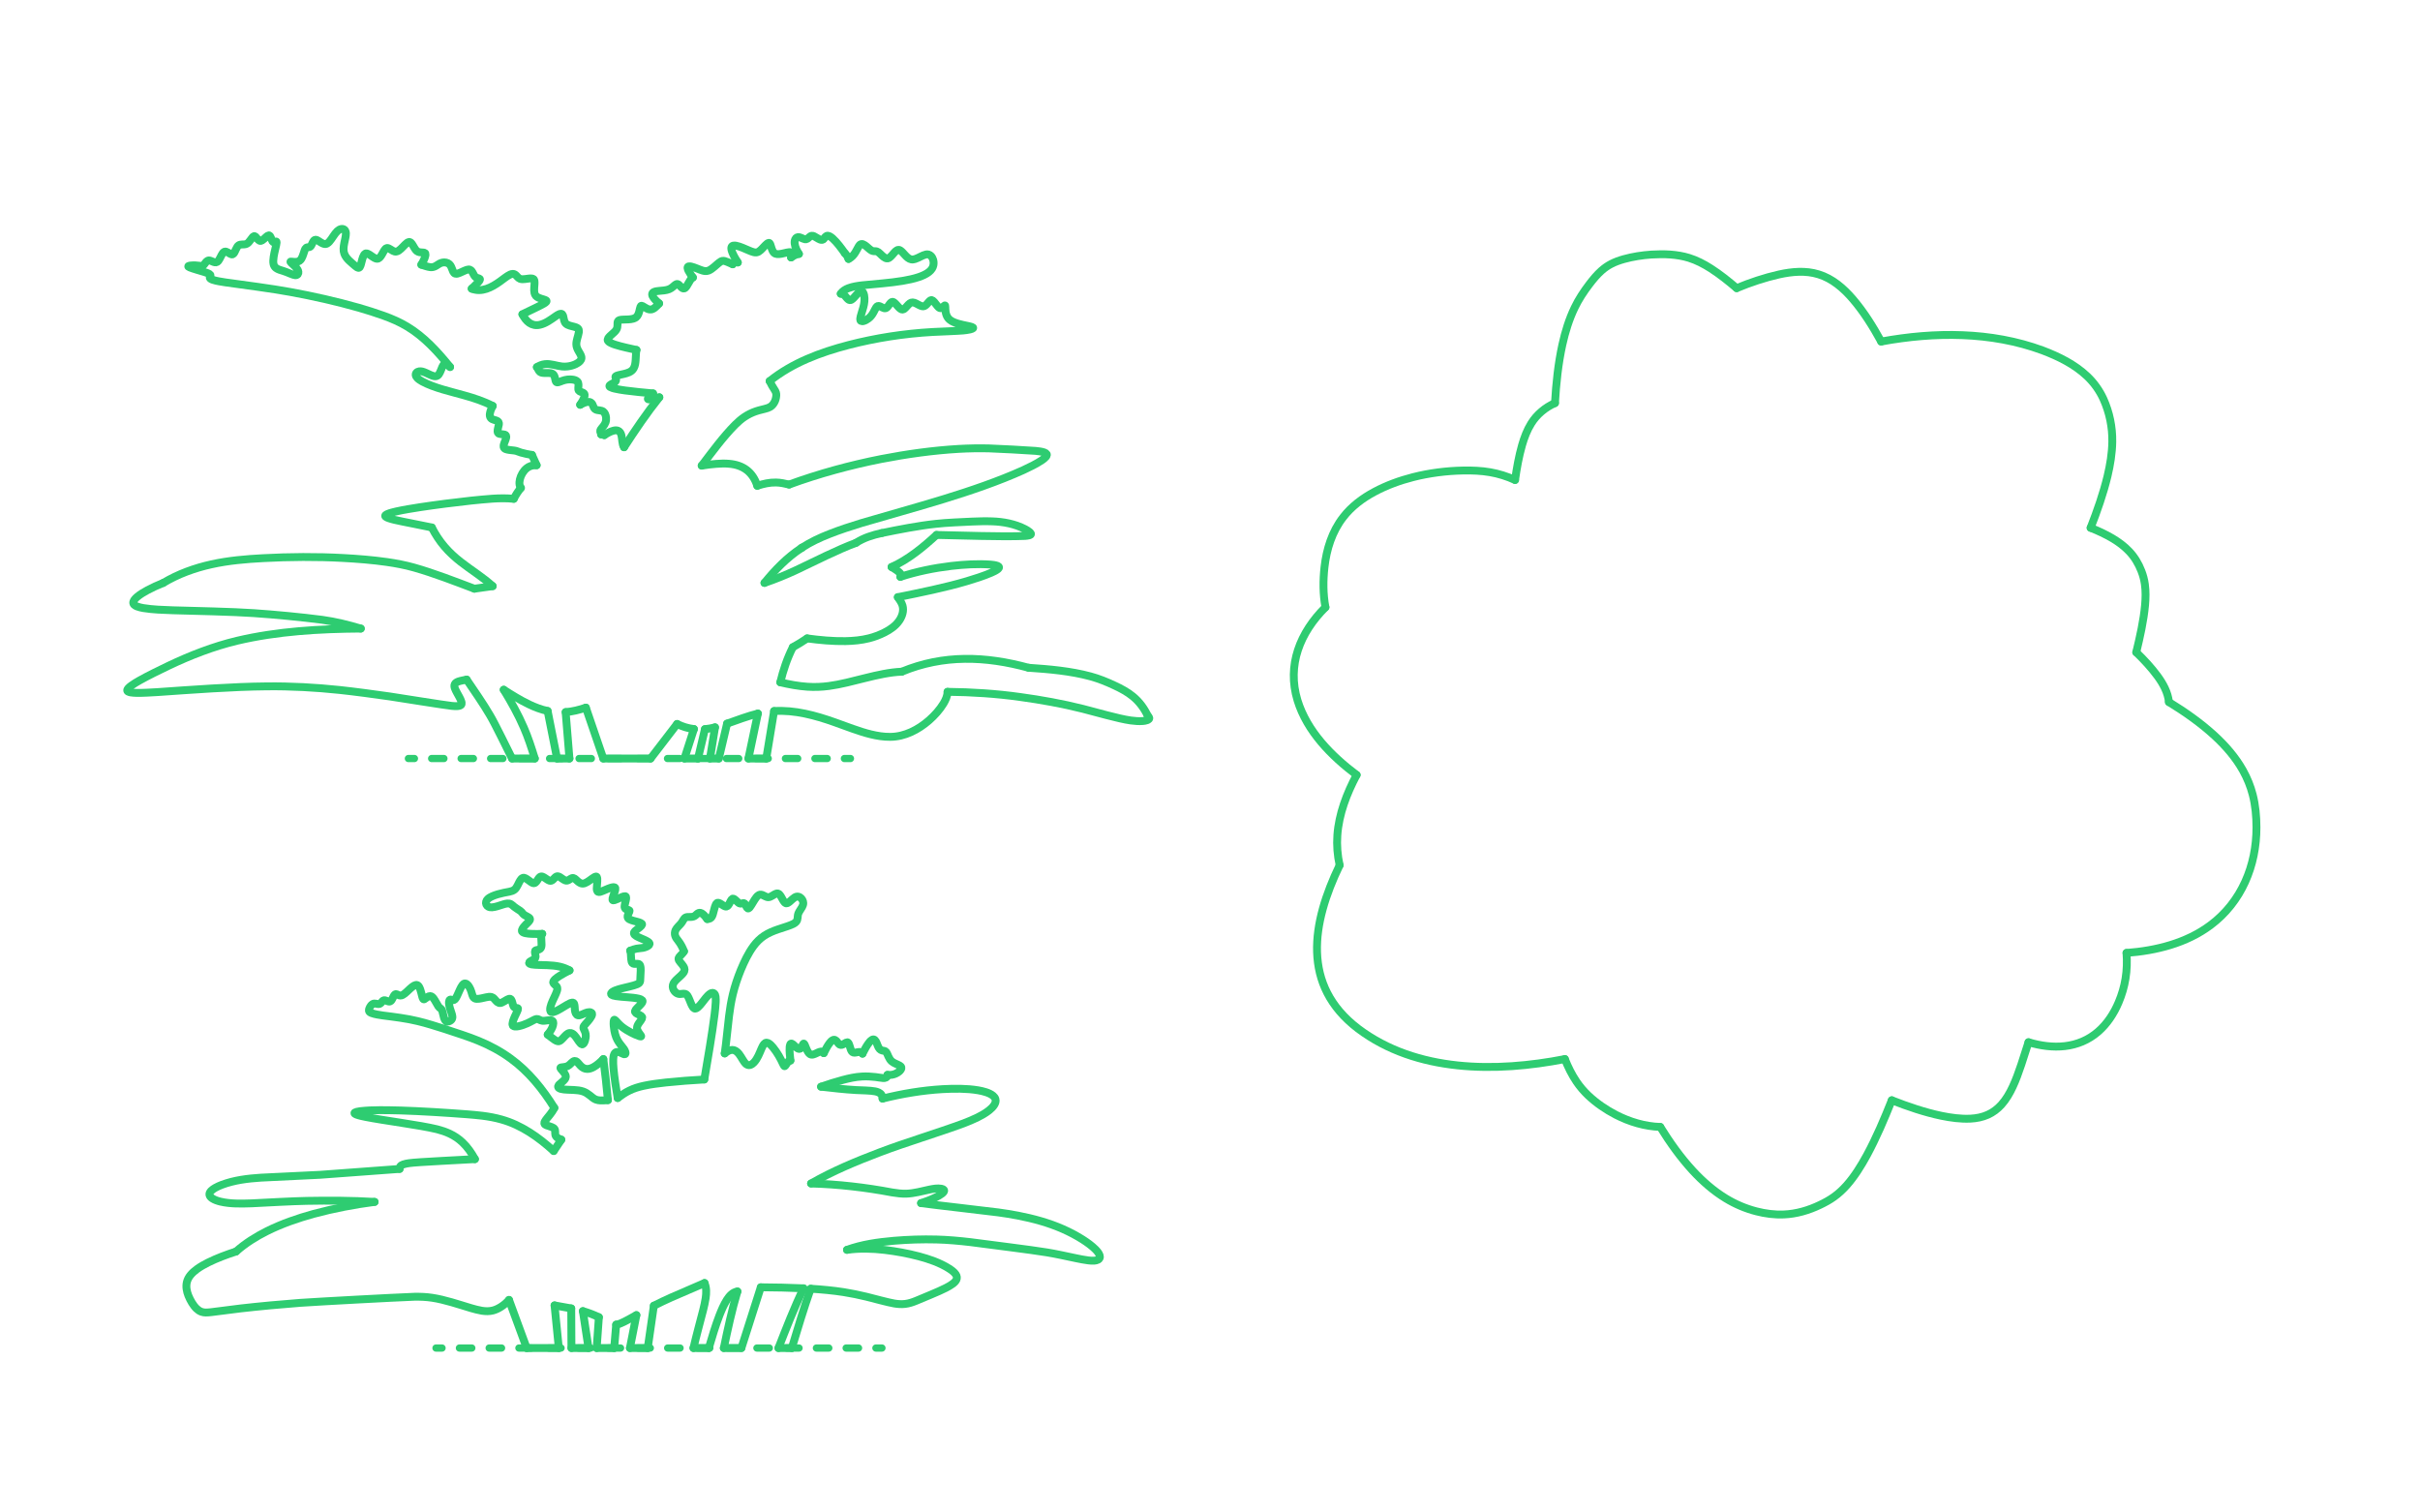 <?xml version="1.0" encoding="UTF-8"?>
<svg xmlns="http://www.w3.org/2000/svg" width="1000" height="625" version="1.1" viewBox="0 0 1000 625">
  <!-- Generator: Adobe Illustrator 29.7.1, SVG Export Plug-In . SVG Version: 2.1.1 Build 8)  -->
  <g id="FILL-BACKGROUND">
    <rect x="0" y="0" width="1000" height="625" fill="#fff"/>
  </g>
  <g id="_x32_D_x24_AG-DIAGRAM">
    <g id="POLYLINE">
      <g>
        <line x1="351.426" y1="313.443" x2="348.926" y2="313.443" fill="none" stroke="#2ecc71" stroke-linecap="round" stroke-linejoin="round" stroke-width="3"/>
        <line x1="341.819" y1="313.443" x2="174.809" y2="313.443" fill="none" stroke="#2ecc71" stroke-dasharray="5.076 7.107" stroke-linecap="round" stroke-linejoin="round" stroke-width="3"/>
        <line x1="171.256" y1="313.443" x2="168.756" y2="313.443" fill="none" stroke="#2ecc71" stroke-linecap="round" stroke-linejoin="round" stroke-width="3"/>
      </g>
    </g>
    <g id="POLYLINE1" data-name="POLYLINE">
      <g>
        <line x1="364.444" y1="557.047" x2="361.944" y2="557.047" fill="none" stroke="#2ecc71" stroke-linecap="round" stroke-linejoin="round" stroke-width="3"/>
        <line x1="354.773" y1="557.047" x2="186.248" y2="557.047" fill="none" stroke="#2ecc71" stroke-dasharray="5.122 7.171" stroke-linecap="round" stroke-linejoin="round" stroke-width="3"/>
        <line x1="182.663" y1="557.047" x2="180.163" y2="557.047" fill="none" stroke="#2ecc71" stroke-linecap="round" stroke-linejoin="round" stroke-width="3"/>
      </g>
    </g>
  </g>
  <g id="_x32_D_x24_AG-OUTLINE">
    <g id="POLYLINE2" data-name="POLYLINE">
      <path d="M249.314,437.65c.67,5.021,1.437,11.905,1.891,16.949" fill="none" stroke="#2ecc71" stroke-linecap="round" stroke-linejoin="round" stroke-width="3.25"/>
    </g>
    <g id="POLYLINE3" data-name="POLYLINE">
      <path d="M251.205,454.599c-1.018.088-2.089.172-3.109.126-.62-.03-1.248-.114-1.831-.336-.918-.339-1.713-1.091-2.469-1.693-.845-.684-1.773-1.296-2.804-1.659-1.244-.442-2.59-.551-3.899-.632-1.467-.103-3.86-.031-5.265-.414-.3-.085-.603-.192-.857-.376-.123-.09-.234-.203-.298-.343-.057-.121-.07-.261-.043-.391.065-.311.286-.559.504-.778.722-.701,1.706-1.331,2.296-2.157.196-.278.354-.597.381-.94.036-.535-.234-1.034-.521-1.467-.424-.64-1.039-1.23-1.51-1.834-.068-.093-.136-.189-.175-.298l-.002-.007-.002-.007-.002-.007-.002-.007-.002-.007v-.007s-.003-.007-.003-.007v-.007s-.002-.007-.002-.007v-.006s-.001-.006-.001-.006v-.006s0-.006,0-.006v-.006s0-.006,0-.006v-.006s0-.006,0-.006v-.006s.001-.006.001-.006v-.006s.002-.005.002-.005v-.005s.003-.005.003-.005l.002-.005.002-.005.002-.005.002-.005.002-.005.003-.005.003-.005.003-.005.003-.005.003-.005.003-.004.003-.004.004-.004.004-.004.004-.004.004-.004.004-.004.004-.004.005-.004.005-.004.005-.004.005-.004.005-.004.005-.004.005-.004.006-.003.006-.003.006-.003c.054-.03.114-.048.173-.063.304-.07.791-.093,1.102-.134.526-.063,1.059-.17,1.539-.402.407-.193.757-.492,1.083-.799.371-.342.813-.837,1.241-1.1.192-.12.409-.213.638-.227.31-.022.606.115.847.3.543.433,1.069,1.216,1.585,1.709.385.385.819.733,1.313.967.446.214.94.327,1.435.33.92.006,1.806-.33,2.604-.765,1.53-.851,2.839-2.065,4.055-3.312" fill="none" stroke="#2ecc71" stroke-linecap="round" stroke-linejoin="round" stroke-width="3.25"/>
    </g>
    <g id="POLYLINE4" data-name="POLYLINE">
      <path d="M291.026,446.07c-5.004.264-10.839.723-15.822,1.238-3.049.335-6.291.732-9.282,1.39-1.997.438-3.987,1.042-5.828,1.94-1.723.824-3.33,1.953-4.861,3.089" fill="none" stroke="#2ecc71" stroke-linecap="round" stroke-linejoin="round" stroke-width="3.25"/>
    </g>
    <g id="POLYLINE5" data-name="POLYLINE">
      <path d="M282.641,393.109c-.25.455-.586.862-.943,1.237-.298.325-.737.72-.997,1.072-.193.254-.348.563-.319.89.017.232.118.447.237.643.668,1.053,1.754,1.911,2.163,3.12.132.396.147.836-.004,1.228-.102.276-.26.529-.436.764-.596.792-1.604,1.622-2.333,2.301-.481.446-.967.914-1.36,1.441-.28.374-.508.797-.603,1.257-.194.881.099,1.814.652,2.51.416.523.981.961,1.64,1.116.561.135,1.176.023,1.741-.038.329-.034.67-.052.993.033.216.055.418.159.591.3.198.16.357.365.493.579.507.811.954,2.104,1.329,2.991.24.56.488,1.136.849,1.629.154.205.335.402.569.514l.014.007.015.006.015.006.015.006.015.005.015.005.015.005.015.005.015.004.015.004.015.004.015.003.015.003.015.003.015.003.015.002.015.002.015.002h.015s.015.003.015.003h.015s.015.001.015.001h.015s.016,0,.016,0c.437-.011.82-.29,1.145-.558,1.158-1.018,2.194-2.601,3.181-3.786.593-.702,1.214-1.424,2.007-1.904.27-.155.575-.279.891-.26.248.013.48.135.653.311.336.332.473.787.537,1.243.107.776.082,1.58.051,2.361-.077,1.596-.267,3.321-.454,4.91-1.014,8.226-2.856,18.757-4.248,26.979" fill="none" stroke="#2ecc71" stroke-linecap="round" stroke-linejoin="round" stroke-width="3.25"/>
    </g>
    <g id="POLYLINE6" data-name="POLYLINE">
      <path d="M292.238,379.761c-.571-.767-1.176-1.544-1.945-2.123-.27-.197-.571-.369-.902-.434-.238-.048-.488-.026-.714.063-.528.208-.908.691-1.34,1.039-.257.212-.558.369-.877.462-.699.212-1.505.136-2.226.157-.288.012-.585.041-.85.162-.443.2-.736.612-.984,1.014-.253.418-.538.944-.838,1.33-.356.462-.909,1.009-1.314,1.433-.418.444-.829.918-1.086,1.476-.355.752-.407,1.637-.141,2.425.234.761.847,1.46,1.318,2.09.987,1.281,1.745,2.739,2.303,4.254" fill="none" stroke="#2ecc71" stroke-linecap="round" stroke-linejoin="round" stroke-width="3.25"/>
    </g>
    <g id="POLYLINE7" data-name="POLYLINE">
      <path d="M299.472,435.304l.503-3.879,1.281-11.546c.371-2.974.856-6.041,1.556-8.957.828-3.448,1.99-6.895,3.331-10.176,1.425-3.408,3.038-6.828,5.236-9.812,1.218-1.637,2.681-3.111,4.385-4.24,1.756-1.182,3.757-1.988,5.753-2.67l3.893-1.282c.839-.292,1.717-.599,2.502-1.016.399-.214.783-.473,1.08-.818.402-.456.557-1.027.607-1.621l.062-.762c.034-.352.094-.706.221-1.037.363-.933,1.088-1.783,1.558-2.66.274-.506.499-1.064.492-1.647-.018-.926-.532-1.827-1.297-2.342-.453-.304-1.029-.445-1.563-.305-.252.064-.488.182-.708.318-.63.387-1.309,1.075-1.866,1.566-.297.258-.606.52-.957.702-.193.098-.408.172-.627.156h-.014s-.014-.003-.014-.003l-.014-.002-.014-.002-.014-.002-.014-.002-.014-.003-.014-.003-.014-.003-.014-.003-.014-.004-.014-.004-.013-.004c-.19-.061-.351-.188-.49-.328-.55-.573-.974-1.501-1.373-2.186-.237-.407-.483-.825-.818-1.159-.168-.165-.37-.307-.605-.355-.211-.046-.431-.02-.636.038-.34.097-.655.272-.959.449l-.804.485c-.477.274-.991.555-1.555.567-.483.005-.94-.195-1.367-.403-.526-.255-1.088-.598-1.677-.666-.287-.034-.584.013-.844.141-.426.211-.751.577-1.049.939-.995,1.224-1.774,2.945-2.743,4.188-.131.153-.274.31-.462.394l-.01.004-.01.004-.01.004-.01.004-.01.003-.01.003-.01.003-.01.003-.01.002-.009.002-.009.002-.009.002-.009.002h-.009s-.009.003-.009.003h-.009s-.009.002-.009.002h-.009s-.009,0-.009,0h-.009s-.009,0-.009,0h-.009s-.009,0-.009,0h-.009s-.009-.001-.009-.001h-.009s-.009-.002-.009-.002h-.009s-.009-.003-.009-.003l-.009-.002-.009-.002-.009-.002-.009-.002-.008-.002-.008-.003-.008-.003-.008-.003-.008-.003-.008-.003-.008-.003-.008-.004-.008-.004-.008-.004c-.105-.053-.191-.139-.264-.23-.141-.179-.248-.387-.348-.591l-.281-.593c-.143-.274-.303-.636-.633-.712-.152-.035-.311-.008-.461.027-.312.077-.646.194-.972.169-.294-.015-.565-.149-.797-.324-.638-.469-1.176-1.195-1.862-1.6-.156-.086-.333-.154-.514-.139h-.01s-.01.002-.01.002h-.01s-.01.003-.01.003l-.01.002-.01.002-.01.002-.01.002-.01.002-.01.003-.01.003-.01.003-.01.003-.01.003-.01.004-.01.004-.01.004-.01.004-.01.004-.01.005-.01.005c-.137.071-.246.186-.341.306-.543.728-.841,1.725-1.419,2.43-.177.212-.4.412-.679.467-.189.037-.384.003-.565-.057-.327-.11-.628-.296-.917-.48-.514-.325-1.099-.783-1.681-.965-.157-.046-.326-.071-.489-.042l-.013.002-.013.003-.013.003-.013.003-.013.003-.013.004-.013.004-.013.004-.013.004-.013.005-.012.005-.012.005-.012.005-.012.006-.012.006-.012.006-.012.006-.012.007-.012.007-.012.007-.012.007-.012.008-.012.008c-.209.148-.348.373-.464.596-.577,1.209-.793,2.769-1.221,4.043-.218.661-.513,1.387-1.166,1.724-.356.189-.769.221-1.166.216" fill="none" stroke="#2ecc71" stroke-linecap="round" stroke-linejoin="round" stroke-width="3.25"/>
    </g>
    <g id="POLYLINE8" data-name="POLYLINE">
      <path d="M326.603,438.259l-.008-.005-.008-.005-.008-.005-.008-.004-.008-.004-.008-.004-.008-.004-.008-.003-.008-.003-.008-.003-.009-.003-.009-.003-.009-.002-.009-.002-.009-.002-.009-.002h-.009s-.009-.003-.009-.003h-.009s-.009-.002-.009-.002h-.009s-.009-.001-.009-.001h-.009s-.009,0-.009,0h-.009s-.009,0-.009,0h-.009s-.009.001-.009.001h-.009s-.009.002-.009.002h-.009s-.009.003-.009.003l-.009.002-.009.002-.009.002-.009.002-.009.002-.009.003-.009.003c-.143.048-.263.147-.371.251-.222.22-.405.483-.579.741-.215.316-.565.913-.819,1.19-.046.048-.095.095-.153.128l-.006.003-.006.003-.006.003-.006.003-.006.003-.006.002-.006.002-.006.002-.006.002-.006.002-.006.002-.006.002h-.005s-.005.003-.005.003h-.005s-.005.002-.005.002h-.005s-.005.001-.005.001h-.005s-.005,0-.005,0h-.005s-.005,0-.005,0h-.005s-.005,0-.005,0h-.005s-.005,0-.005,0h-.005s-.005-.001-.005-.001h-.005s-.005-.002-.005-.002h-.005s-.005-.003-.005-.003l-.005-.002-.005-.002-.005-.002-.005-.002-.005-.002-.005-.002-.005-.002-.005-.003-.005-.003-.005-.003-.005-.003-.005-.003-.005-.003-.005-.003-.005-.004-.005-.004c-.047-.034-.086-.079-.121-.124-.137-.184-.24-.405-.341-.61-1.104-2.428-2.447-4.805-4.129-6.88-.507-.608-1.049-1.211-1.704-1.664-.301-.2-.642-.382-1.012-.386-.42-.007-.781.263-1.042.571-.472.563-.778,1.253-1.079,1.917-.845,1.942-1.633,4.14-3.11,5.699-.419.436-.909.837-1.495,1.019-.444.141-.935.103-1.349-.112-.476-.241-.84-.65-1.149-1.077-.976-1.372-1.706-3.075-2.991-4.201-1.728-1.51-3.554-.664-5.092.637" fill="none" stroke="#2ecc71" stroke-linecap="round" stroke-linejoin="round" stroke-width="3.25"/>
    </g>
    <g id="POLYLINE9" data-name="POLYLINE">
      <path d="M340.394,435.187c-.157-.237-.354-.466-.621-.579-.354-.146-.75-.062-1.102.051-.901.3-1.747.876-2.676,1.1-.267.062-.549.089-.82.031-.204-.043-.394-.14-.559-.265-.307-.232-.544-.546-.748-.869-.547-.868-.894-1.954-1.312-2.887-.08-.163-.159-.339-.298-.46l-.006-.004-.005-.004-.005-.004-.005-.004-.005-.004-.005-.004-.005-.003-.005-.003-.005-.003-.005-.003-.005-.003-.005-.003-.005-.002-.005-.002-.005-.002-.005-.002-.005-.002-.005-.002h-.005s-.005-.003-.005-.003h-.005s-.005-.002-.005-.002h-.005s-.005-.001-.005-.001h-.005s-.005,0-.005,0h-.005s-.005,0-.005,0h-.005s-.005,0-.005,0h-.005s-.005,0-.005,0h-.005s-.005.002-.005.002h-.005s-.005.002-.005.002h-.005s-.005.003-.005.003l-.005.002-.005.002-.005.002-.005.002-.005.002-.005.002-.005.002-.005.002-.005.003-.005.003-.005.003-.005.003-.005.003-.005.003-.005.003c-.068.049-.12.117-.166.186-.289.461-.459,1.059-.776,1.504-.105.146-.232.282-.392.369-.126.069-.27.102-.413.096-.414-.024-.779-.277-1.098-.522-.535-.416-.992-.986-1.529-1.4-.13-.097-.269-.189-.422-.243l-.015-.005-.015-.005-.015-.004-.015-.004-.015-.004-.015-.003-.014-.003-.014-.003-.014-.002-.014-.002-.014-.002h-.014s-.014-.002-.014-.002h-.014s-.014,0-.014,0h-.014s-.014.001-.014.001h-.014s-.013.003-.013.003l-.013.002-.013.002-.013.003-.013.003-.013.004-.013.004-.013.005-.013.005-.013.006-.012.006-.012.007-.012.007-.012.007-.012.008-.012.008-.012.009-.012.009-.012.01-.011.01-.011.011-.011.011-.011.012-.011.012-.011.013-.011.014-.011.014-.011.015-.01.015-.01.016-.01.016-.01.017-.01.017-.01.018-.01.019-.009.019c-.154.335-.199.711-.234,1.075-.123,1.843.119,3.749.322,5.58" fill="none" stroke="#2ecc71" stroke-linecap="round" stroke-linejoin="round" stroke-width="3.25"/>
    </g>
    <g id="POLYLINE10" data-name="POLYLINE">
      <path d="M356.411,435.398c-.151-.233-.343-.454-.599-.572-.426-.195-.914-.123-1.36-.045-.588.099-1.266.317-1.856.148-.243-.07-.451-.231-.601-.433-.202-.268-.338-.582-.457-.894-.282-.73-.472-1.672-.816-2.376-.079-.152-.172-.304-.308-.412l-.009-.007-.009-.007-.009-.006-.009-.006-.009-.006-.009-.006-.009-.006-.009-.005-.009-.005-.009-.005-.009-.005-.009-.004-.01-.004-.01-.004-.01-.004-.01-.004-.01-.003-.01-.003-.01-.003-.01-.003-.01-.002-.01-.002-.01-.002-.01-.002-.01-.002h-.01s-.01-.003-.01-.003h-.01s-.01-.002-.01-.002h-.011s-.011,0-.011,0h-.011s-.011,0-.011,0c-.303.011-.583.189-.839.337-.457.273-.941.625-1.467.741-.264.058-.549.036-.789-.095-.248-.132-.433-.354-.605-.571-.383-.477-.74-1.094-1.315-1.359l-.019-.008-.019-.008-.02-.007-.02-.007-.02-.007-.02-.006-.02-.006-.02-.006-.02-.005-.02-.005-.021-.004-.021-.004-.021-.004-.021-.003-.021-.003-.021-.002-.021-.002h-.021s-.022-.002-.022-.002h-.022s-.022,0-.022,0h-.022s-.022.002-.022.002h-.022s-.023.003-.023.003l-.023.002-.023.003-.023.003-.023.004-.023.005-.023.005-.024.006-.024.006-.024.007-.024.007-.024.008-.024.008-.025.009-.025.009-.025.01c-.572.251-1.001.753-1.383,1.231-.975,1.282-1.716,2.749-2.422,4.192" fill="none" stroke="#2ecc71" stroke-linecap="round" stroke-linejoin="round" stroke-width="3.25"/>
    </g>
    <g id="POLYLINE11" data-name="POLYLINE">
      <path d="M366.72,444.171c.602.049,1.216.051,1.814-.041.563-.086,1.118-.258,1.636-.494.51-.234.997-.533,1.421-.902.26-.228.501-.484.679-.781.148-.249.261-.545.201-.837-.08-.363-.408-.596-.707-.779-1.041-.593-2.311-.948-3.243-1.725-.642-.529-1.063-1.272-1.405-2.019-.263-.554-.551-1.38-.929-1.859-.094-.118-.206-.224-.337-.301-.409-.238-.934-.222-1.378-.357-.362-.099-.696-.296-.955-.569-.69-.723-.929-1.841-1.347-2.722-.174-.369-.368-.748-.678-1.022l-.018-.015-.018-.015-.018-.014-.018-.014-.019-.013-.019-.013-.019-.012-.019-.012-.019-.011-.019-.011-.019-.011-.02-.01-.02-.01-.02-.009-.02-.009-.02-.008-.02-.007-.021-.007-.021-.006-.021-.006-.021-.005-.021-.005-.022-.004-.022-.004-.022-.003-.022-.002-.022-.002h-.023s-.023-.002-.023-.002h-.023s-.023,0-.023,0h-.023s-.023.003-.023.003l-.024.002-.024.003-.024.004-.024.004-.025.005-.025.006-.025.006-.025.007-.025.008-.026.008-.026.009-.026.01-.026.01-.026.011-.027.012-.027.013-.027.013-.027.014c-.395.212-.714.541-1.007.875-1.205,1.448-2.081,3.182-2.938,4.852" fill="none" stroke="#2ecc71" stroke-linecap="round" stroke-linejoin="round" stroke-width="3.25"/>
    </g>
    <g id="POLYLINE12" data-name="POLYLINE">
      <path d="M339.283,449.057c2.882-1.041,6.013-1.989,8.971-2.794,2.584-.685,5.251-1.275,7.926-1.417,1.86-.102,3.762-.019,5.611.211.959.106,2.192.372,3.155.428.378.014.776.003,1.123-.164.183-.089.339-.231.442-.406.133-.224.188-.486.21-.744" fill="none" stroke="#2ecc71" stroke-linecap="round" stroke-linejoin="round" stroke-width="3.25"/>
    </g>
    <g id="POLYLINE13" data-name="POLYLINE">
      <path d="M364.692,453.965c-.009-.541-.132-1.094-.432-1.551-.272-.421-.684-.735-1.131-.953-.479-.234-1.001-.376-1.522-.481-1.938-.399-5.877-.412-7.886-.536-4.613-.253-9.836-.852-14.438-1.387" fill="none" stroke="#2ecc71" stroke-linecap="round" stroke-linejoin="round" stroke-width="3.25"/>
    </g>
    <g id="POLYLINE14" data-name="POLYLINE">
      <path d="M335.148,489.05c8.934-5.164,18.717-9.199,28.353-12.861,10.237-3.919,24.341-8.164,34.64-11.969,1.93-.745,3.975-1.577,5.825-2.493,1.65-.823,3.288-1.751,4.737-2.896.822-.66,1.613-1.399,2.174-2.3.428-.686.705-1.539.463-2.339-.162-.552-.538-1.015-.971-1.383-.852-.712-1.902-1.146-2.947-1.494-1.047-.342-2.154-.585-3.239-.775-4.811-.795-9.793-.733-14.65-.478-8.352.488-16.724,1.896-24.84,3.903" fill="none" stroke="#2ecc71" stroke-linecap="round" stroke-linejoin="round" stroke-width="3.25"/>
    </g>
    <g id="POLYLINE15" data-name="POLYLINE">
      <path d="M380.609,497.169c2.01-.661,4.068-1.432,5.97-2.357.916-.454,1.844-.945,2.656-1.57.229-.181.453-.376.635-.605.106-.136.201-.288.242-.458l.003-.013.003-.013.002-.013.002-.013.002-.012.002-.012v-.012s.002-.012.002-.012v-.012s.001-.012.001-.012v-.012s0-.012,0-.012v-.012s0-.012,0-.012v-.012s-.002-.012-.002-.012v-.012s-.002-.012-.002-.012l-.002-.011-.002-.011-.002-.011-.002-.011-.003-.011-.003-.011-.003-.011-.003-.011-.004-.011-.004-.011-.004-.011-.004-.011-.004-.011-.005-.011-.005-.01-.005-.01-.005-.01-.006-.01-.006-.01-.006-.01-.006-.01-.007-.01-.007-.01-.007-.01-.007-.01-.007-.01-.008-.01-.008-.01c-.249-.282-.662-.393-1.018-.467-1.593-.275-3.287.032-4.855.349-2.911.634-6.535,1.613-9.499,1.701-1.985.076-4.005-.184-5.961-.503-10.955-2.077-22.369-3.401-33.51-3.696" fill="none" stroke="#2ecc71" stroke-linecap="round" stroke-linejoin="round" stroke-width="3.25"/>
    </g>
    <g id="POLYLINE16" data-name="POLYLINE">
      <path d="M350.003,516.471c6.187-2.269,12.818-3.159,19.352-3.745,5.813-.493,11.789-.688,17.622-.534,4.614.121,9.466.554,14.054,1.096,6.229.842,25.763,3.249,31.593,4.243,3.16.49,8.889,1.74,12.083,2.416,1.57.314,3.47.715,5.049.894.819.093,1.662.161,2.485.092.517-.047,1.046-.14,1.508-.388.267-.145.507-.358.635-.637.169-.359.133-.777.015-1.147-.318-.951-1.041-1.766-1.73-2.475-1.577-1.569-3.427-2.879-5.293-4.081-2.572-1.636-5.313-3.073-8.1-4.308-5.916-2.615-12.268-4.335-18.607-5.567-2.609-.503-5.55-.973-8.184-1.332-8.433-1.076-23.491-2.714-31.876-3.83" fill="none" stroke="#2ecc71" stroke-linecap="round" stroke-linejoin="round" stroke-width="3.25"/>
    </g>
    <g id="POLYLINE17" data-name="POLYLINE">
      <path d="M334.994,532.536c4.474.29,9.229.707,13.649,1.404,3.071.48,6.344,1.159,9.368,1.889,2.619.643,8.945,2.383,11.494,2.804,1.49.253,3.022.364,4.526.184,1.535-.175,3.023-.673,4.45-1.25,3.163-1.359,9.393-3.815,12.39-5.374.954-.496,1.925-1.034,2.791-1.675,1.357-1.002,2.369-2.308,1.266-3.939-.714-1.03-1.8-1.768-2.839-2.44-3.782-2.372-8.088-3.835-12.378-4.988-4.588-1.203-9.374-2.085-14.084-2.643-5.18-.618-10.447-.749-15.624-.036" fill="none" stroke="#2ecc71" stroke-linecap="round" stroke-linejoin="round" stroke-width="3.25"/>
    </g>
    <g id="POLYLINE18" data-name="POLYLINE">
      <path d="M327.201,557.047c2.321-7.675,5.109-16.993,7.793-24.511" fill="none" stroke="#2ecc71" stroke-linecap="round" stroke-linejoin="round" stroke-width="3.25"/>
    </g>
    <g id="POLYLINE19" data-name="POLYLINE">
      <line x1="321.677" y1="557.047" x2="327.201" y2="557.047" fill="none" stroke="#2ecc71" stroke-linecap="round" stroke-linejoin="round" stroke-width="3.25"/>
    </g>
    <g id="POLYLINE20" data-name="POLYLINE">
      <path d="M332.049,532.371c-3.73,7.61-7.263,16.759-10.372,24.677" fill="none" stroke="#2ecc71" stroke-linecap="round" stroke-linejoin="round" stroke-width="3.25"/>
    </g>
    <g id="POLYLINE21" data-name="POLYLINE">
      <path d="M314.376,531.941c5.251.01,12.428.184,17.672.429" fill="none" stroke="#2ecc71" stroke-linecap="round" stroke-linejoin="round" stroke-width="3.25"/>
    </g>
    <g id="POLYLINE22" data-name="POLYLINE">
      <line x1="306.366" y1="557.047" x2="314.376" y2="531.941" fill="none" stroke="#2ecc71" stroke-linecap="round" stroke-linejoin="round" stroke-width="3.25"/>
    </g>
    <g id="POLYLINE23" data-name="POLYLINE">
      <line x1="299.101" y1="557.047" x2="306.366" y2="557.047" fill="none" stroke="#2ecc71" stroke-linecap="round" stroke-linejoin="round" stroke-width="3.25"/>
    </g>
    <g id="POLYLINE24" data-name="POLYLINE">
      <path d="M304.716,533.681c-2.224,7.38-4.047,15.792-5.615,23.366" fill="none" stroke="#2ecc71" stroke-linecap="round" stroke-linejoin="round" stroke-width="3.25"/>
    </g>
    <g id="POLYLINE25" data-name="POLYLINE">
      <path d="M292.905,557.047c1.276-4.387,2.723-9.198,4.362-13.451.878-2.235,1.833-4.509,3.131-6.536,1.004-1.549,2.381-3.134,4.318-3.379" fill="none" stroke="#2ecc71" stroke-linecap="round" stroke-linejoin="round" stroke-width="3.25"/>
    </g>
    <g id="POLYLINE26" data-name="POLYLINE">
      <line x1="286.559" y1="557.047" x2="292.905" y2="557.047" fill="none" stroke="#2ecc71" stroke-linecap="round" stroke-linejoin="round" stroke-width="3.25"/>
    </g>
    <g id="POLYLINE27" data-name="POLYLINE">
      <path d="M291.129,530.186c.866,1.956.768,4.171.466,6.243-.239,1.619-.633,3.303-1.025,4.894-1.272,4.964-2.866,10.731-4.011,15.724" fill="none" stroke="#2ecc71" stroke-linecap="round" stroke-linejoin="round" stroke-width="3.25"/>
    </g>
    <g id="POLYLINE28" data-name="POLYLINE">
      <path d="M270.183,539.563c2.152-1.107,4.909-2.398,7.123-3.397l13.822-5.979" fill="none" stroke="#2ecc71" stroke-linecap="round" stroke-linejoin="round" stroke-width="3.25"/>
    </g>
    <g id="POLYLINE29" data-name="POLYLINE">
      <line x1="267.658" y1="557.047" x2="270.183" y2="539.563" fill="none" stroke="#2ecc71" stroke-linecap="round" stroke-linejoin="round" stroke-width="3.25"/>
    </g>
    <g id="POLYLINE30" data-name="POLYLINE">
      <line x1="260.298" y1="557.047" x2="267.658" y2="557.047" fill="none" stroke="#2ecc71" stroke-linecap="round" stroke-linejoin="round" stroke-width="3.25"/>
    </g>
    <g id="POLYLINE31" data-name="POLYLINE">
      <line x1="262.972" y1="543.447" x2="260.298" y2="557.047" fill="none" stroke="#2ecc71" stroke-linecap="round" stroke-linejoin="round" stroke-width="3.25"/>
    </g>
    <g id="POLYLINE32" data-name="POLYLINE">
      <path d="M254.621,547.374c.559-.066,1.106-.239,1.63-.44,2.064-.814,4.749-2.423,6.72-3.487" fill="none" stroke="#2ecc71" stroke-linecap="round" stroke-linejoin="round" stroke-width="3.25"/>
    </g>
    <g id="POLYLINE33" data-name="POLYLINE">
      <line x1="253.794" y1="557.047" x2="254.621" y2="547.374" fill="none" stroke="#2ecc71" stroke-linecap="round" stroke-linejoin="round" stroke-width="3.25"/>
    </g>
    <g id="POLYLINE34" data-name="POLYLINE">
      <line x1="246.564" y1="557.047" x2="253.794" y2="557.047" fill="none" stroke="#2ecc71" stroke-linecap="round" stroke-linejoin="round" stroke-width="3.25"/>
    </g>
    <g id="POLYLINE35" data-name="POLYLINE">
      <line x1="247.471" y1="544.308" x2="246.564" y2="557.047" fill="none" stroke="#2ecc71" stroke-linecap="round" stroke-linejoin="round" stroke-width="3.25"/>
    </g>
    <g id="POLYLINE36" data-name="POLYLINE">
      <path d="M240.86,541.79c2.249.643,4.504,1.502,6.611,2.518" fill="none" stroke="#2ecc71" stroke-linecap="round" stroke-linejoin="round" stroke-width="3.25"/>
    </g>
    <g id="POLYLINE37" data-name="POLYLINE">
      <line x1="243.181" y1="557.047" x2="240.86" y2="541.79" fill="none" stroke="#2ecc71" stroke-linecap="round" stroke-linejoin="round" stroke-width="3.25"/>
    </g>
    <g id="POLYLINE38" data-name="POLYLINE">
      <line x1="236.131" y1="557.047" x2="243.181" y2="557.047" fill="none" stroke="#2ecc71" stroke-linecap="round" stroke-linejoin="round" stroke-width="3.25"/>
    </g>
    <g id="POLYLINE39" data-name="POLYLINE">
      <line x1="236.05" y1="540.674" x2="236.131" y2="557.047" fill="none" stroke="#2ecc71" stroke-linecap="round" stroke-linejoin="round" stroke-width="3.25"/>
    </g>
    <g id="POLYLINE40" data-name="POLYLINE">
      <line x1="229.155" y1="539.431" x2="236.05" y2="540.674" fill="none" stroke="#2ecc71" stroke-linecap="round" stroke-linejoin="round" stroke-width="3.25"/>
    </g>
    <g id="POLYLINE41" data-name="POLYLINE">
      <line x1="230.911" y1="557.047" x2="229.155" y2="539.431" fill="none" stroke="#2ecc71" stroke-linecap="round" stroke-linejoin="round" stroke-width="3.25"/>
    </g>
    <g id="POLYLINE42" data-name="POLYLINE">
      <line x1="217.648" y1="557.047" x2="230.911" y2="557.047" fill="none" stroke="#2ecc71" stroke-linecap="round" stroke-linejoin="round" stroke-width="3.25"/>
    </g>
    <g id="POLYLINE43" data-name="POLYLINE">
      <line x1="210.336" y1="537.167" x2="217.648" y2="557.047" fill="none" stroke="#2ecc71" stroke-linecap="round" stroke-linejoin="round" stroke-width="3.25"/>
    </g>
    <g id="POLYLINE44" data-name="POLYLINE">
      <path d="M97.54,517.164c-3.937,1.265-7.884,2.737-11.594,4.57-1.558.783-3.119,1.658-4.531,2.685-.995.727-1.947,1.546-2.724,2.506-.679.834-1.211,1.801-1.465,2.851-.468,1.876-.084,3.855.619,5.622.403,1.014.917,2.003,1.482,2.936.525.853,1.121,1.681,1.842,2.381.585.568,1.267,1.054,2.034,1.34.594.227,1.236.309,1.869.312.717.008,1.496-.075,2.211-.151,3.207-.413,9.013-1.179,12.23-1.547,7.244-.838,17.268-1.762,24.557-2.298,8.949-.595,37.938-2.171,47.169-2.521,2.422-.042,4.917.056,7.315.418,5.324.798,10.972,2.751,16.127,4.292,2.894.814,5.992,1.73,8.993.972,1.256-.317,2.432-.914,3.511-1.622,1.16-.77,2.244-1.684,3.151-2.742" fill="none" stroke="#2ecc71" stroke-linecap="round" stroke-linejoin="round" stroke-width="3.25"/>
    </g>
    <g id="POLYLINE45" data-name="POLYLINE">
      <path d="M154.793,496.661c-8.384,1.09-16.96,2.73-25.125,4.931-6.61,1.807-13.21,4.088-19.352,7.145-4.564,2.278-8.955,5.033-12.776,8.427" fill="none" stroke="#2ecc71" stroke-linecap="round" stroke-linejoin="round" stroke-width="3.25"/>
    </g>
    <g id="POLYLINE46" data-name="POLYLINE">
      <path d="M165.127,483.032l-32.857,2.427-24.433,1.182c-5.452.353-10.999,1.019-16.142,2.946-.948.361-1.895.775-2.777,1.278-.588.339-1.166.721-1.649,1.201-1.169,1.158-.874,2.247.416,3.127,1.015.675,2.203,1.048,3.376,1.345,4.209.997,8.643.848,12.938.715,5.661-.284,17.223-.93,22.728-1.018,9.179-.164,18.906-.148,28.065.428" fill="none" stroke="#2ecc71" stroke-linecap="round" stroke-linejoin="round" stroke-width="3.25"/>
    </g>
    <g id="POLYLINE47" data-name="POLYLINE">
      <path d="M196.253,478.977c-3.437.247-24.354,1.186-27.264,1.682-.792.117-1.599.255-2.356.521-.479.176-.976.412-1.274.844-.202.292-.262.658-.232,1.007" fill="none" stroke="#2ecc71" stroke-linecap="round" stroke-linejoin="round" stroke-width="3.25"/>
    </g>
    <g id="POLYLINE48" data-name="POLYLINE">
      <path d="M228.805,475.626c-6.231-5.672-13.349-10.724-21.555-13.012-2.545-.729-5.215-1.212-7.841-1.544-1.959-.25-4.491-.464-6.469-.624-8.401-.637-19.115-1.324-27.503-1.571-5.449-.112-11.25-.328-16.665.298-.46.066-.95.142-1.401.263-.22.061-.45.129-.65.244l-.018.01-.017.01-.016.011-.016.011-.015.011-.014.011-.014.011-.013.011-.012.011-.012.011-.011.011-.01.011-.01.011-.009.011-.008.011-.007.011-.007.011-.006.011-.005.011-.005.011-.004.011-.003.011-.003.011-.002.012v.012s-.002.012-.002.012v.012s0,.012,0,.012v.012s.004.012.004.012l.003.012.004.012.004.012.005.012.006.012.006.012.007.012.008.012.009.012.009.012.01.012.011.012.011.012.012.012.013.012.014.013.014.013.015.013.016.013.016.013.017.013c.212.151.462.252.704.346,1.178.422,2.475.672,3.7.927,7.148,1.447,22.482,3.363,29.527,5.097,1.757.452,3.516,1.027,5.161,1.798,1.942.905,3.748,2.117,5.305,3.591,2.109,1.986,3.779,4.412,5.158,6.948" fill="none" stroke="#2ecc71" stroke-linecap="round" stroke-linejoin="round" stroke-width="3.25"/>
    </g>
    <g id="POLYLINE49" data-name="POLYLINE">
      <path d="M231.948,470.941c-.963,1.371-2.239,3.273-3.142,4.684" fill="none" stroke="#2ecc71" stroke-linecap="round" stroke-linejoin="round" stroke-width="3.25"/>
    </g>
    <g id="POLYLINE50" data-name="POLYLINE">
      <path d="M229.077,457.818c-.239.42-.545,1.001-.805,1.402-.291.451-.639.911-.971,1.334-.616.816-1.729,2.022-2.198,2.918-.112.227-.211.48-.176.737.026.196.151.362.305.479.156.12.336.207.517.284.913.37,1.998.566,2.852,1.071.193.117.378.257.516.437.114.148.189.324.232.505.186.838-.135,1.791.393,2.547.197.291.471.523.763.716.447.293.945.51,1.445.696" fill="none" stroke="#2ecc71" stroke-linecap="round" stroke-linejoin="round" stroke-width="3.25"/>
    </g>
    <g id="POLYLINE51" data-name="POLYLINE">
      <path d="M226.324,427.537c.749-.937,1.473-1.933,1.926-3.051.213-.529.388-1.089.399-1.662.003-.338-.064-.71-.321-.95-.178-.166-.421-.236-.656-.27-.503-.066-1.025.002-1.527.06-.646.074-1.422.218-2.067.142-.477-.05-.926-.268-1.347-.489-.299-.154-.63-.284-.972-.247-.418.047-.804.243-1.178.425-.853.442-1.807.974-2.683,1.363-1.179.523-2.413.971-3.682,1.219-.486.088-.989.153-1.483.096-.243-.031-.494-.097-.687-.255l-.011-.009-.011-.009-.01-.009-.01-.01-.01-.01-.01-.01-.01-.01-.009-.01-.009-.01-.009-.01-.009-.011-.009-.011-.008-.011-.008-.011-.008-.011-.008-.011-.007-.012-.007-.012-.007-.012c-.119-.21-.13-.462-.116-.698.053-.652.275-1.283.506-1.89.412-1.122,1.369-2.843,1.723-3.903.036-.129.07-.265.051-.4v-.007s-.002-.007-.002-.007v-.007s-.003-.007-.003-.007l-.002-.007-.002-.007-.002-.006-.002-.006-.002-.006-.002-.006-.002-.006-.002-.006-.002-.006-.003-.006-.003-.006-.003-.005-.003-.005-.003-.005-.003-.005-.003-.005-.003-.005-.003-.005-.003-.005-.004-.005-.004-.005-.004-.004-.004-.004-.004-.004-.004-.004-.004-.004-.004-.004-.004-.004-.004-.004-.004-.004-.005-.004-.005-.004-.005-.004-.005-.003-.005-.003-.005-.003-.005-.003-.005-.003c-.042-.025-.09-.042-.137-.054-.219-.05-.469-.042-.689-.083-.235-.039-.468-.131-.636-.304-.285-.297-.41-.758-.528-1.144-.186-.619-.33-1.441-.702-1.972-.087-.118-.197-.225-.334-.284l-.01-.004-.01-.004-.01-.004-.01-.004-.01-.004-.011-.003-.011-.003-.011-.003-.011-.003-.011-.003c-.159-.037-.325-.015-.481.025-.38.104-.731.305-1.071.5-.523.302-1.271.8-1.822,1.025-.224.094-.461.172-.704.191-.402.037-.798-.112-1.118-.349-.556-.402-.977-1.041-1.459-1.522-.279-.277-.616-.505-.998-.609-.743-.199-1.526-.033-2.263.115-1.211.247-2.654.693-3.891.647-.28-.015-.567-.06-.819-.189-.277-.139-.491-.377-.642-.643-.353-.632-.525-1.483-.755-2.166-.227-.705-.523-1.397-.916-2.027-.262-.411-.564-.814-.966-1.098-.215-.15-.471-.26-.737-.25-.402.011-.727.295-.969.592-.472.589-.805,1.287-1.13,1.965l-1.075,2.388c-.286.583-.565,1.228-1.045,1.677-.196.18-.451.311-.722.306-.312.002-.595-.165-.886-.253-.113-.033-.239-.036-.345.02-.138.07-.227.207-.288.345-.158.381-.168.807-.147,1.214.112,1.401.664,2.803,1.096,4.133.138.434.274.885.308,1.341.022.297-.006.604-.128.878-.24.531-.77.906-1.315,1.076-.327.098-.692.127-1.014-.005-.224-.092-.404-.267-.542-.462-.208-.296-.342-.64-.453-.983-.324-1.006-.474-2.232-.87-3.214-.108-.255-.236-.46-.47-.616-.174-.119-.365-.241-.518-.386-.187-.172-.35-.373-.495-.581-.649-.973-1.191-2.201-1.885-3.144-.205-.278-.428-.551-.699-.767-.22-.178-.492-.301-.778-.306-.377-.01-.736.149-1.052.342-.428.246-.942.749-1.33.947-.094.044-.2.079-.304.057-.093-.018-.17-.083-.226-.157-.199-.276-.29-.662-.385-.986l-.44-1.728c-.227-.813-.46-1.654-.907-2.378-.157-.243-.351-.48-.617-.608-.429-.206-.924-.052-1.323.155-1.13.606-2.274,1.855-3.227,2.71-.483.433-.983.876-1.559,1.183-.282.147-.595.26-.918.249-.547-.013-1.029-.336-1.529-.518-.23-.082-.491-.119-.706.021-.135.087-.238.216-.329.347-.448.672-.708,1.533-1.202,2.176-.143.182-.32.351-.545.42-.38.115-.778-.022-1.136-.153-.316-.117-.693-.294-1.024-.347-.108-.017-.219-.022-.327-.002-.472.093-.791.587-1.091.926-.191.221-.399.448-.674.565-.471.188-1.046.005-1.527-.069-.474-.083-.973-.116-1.401.143-.305.177-.556.438-.767.718-.258.346-.465.733-.618,1.136-.106.293-.206.609-.156.924.032.204.15.387.305.521.224.196.5.322.774.431,1.486.544,3.125.75,4.683.995,4.692.602,9.931,1.22,14.494,2.351,3.47.819,7.676,2.154,11.1,3.248,4.162,1.391,9.885,3.181,13.882,4.849,4.684,1.915,9.212,4.336,13.302,7.324,7.42,5.384,13.289,12.665,18.094,20.412" fill="none" stroke="#2ecc71" stroke-linecap="round" stroke-linejoin="round" stroke-width="3.25"/>
    </g>
    <g id="POLYLINE52" data-name="POLYLINE">
      <path d="M235.353,400.994c-1.343.679-2.753,1.422-4.029,2.219-.625.395-1.256.818-1.812,1.307-.255.228-.504.474-.692.761-.112.174-.205.37-.218.579v.014s-.001.014-.001.014v.014s0,.014,0,.014v.014s0,.013,0,.013v.013s.002.013.002.013v.013s.003.013.003.013l.002.013.002.013c.021.136.082.264.162.375.207.276.552.538.805.774.316.284.62.623.702,1.053.07.337.022.687-.06,1.018-.158.607-.421,1.202-.673,1.775-.692,1.581-1.747,3.499-2.109,5.184-.087.41-.152.836-.103,1.255.039.328.18.669.515.785.286.098.597.041.883-.029.581-.154,1.135-.421,1.669-.692,1.605-.811,3.414-2.097,5.031-2.887.323-.147.66-.289,1.016-.327.168-.016.347-.001.493.091.166.105.266.285.332.466.12.339.154.706.185,1.062.078.958.046,2.014.494,2.889.181.353.484.666.883.752.506.11,1.031-.097,1.499-.275,1.04-.409,2.134-1.071,3.284-1.043.3.012.621.073.851.279.192.171.253.426.217.675-.041.283-.162.549-.293.802-.669,1.236-1.741,2.362-2.671,3.41-.31.369-.687.788-.647,1.303.038.393.311.825.472,1.18.219.455.394.939.468,1.44.078.509.058,1.032-.011,1.541-.11.741-.298,1.494-.691,2.14-.139.213-.311.431-.558.52l-.01.003-.01.003-.01.003-.01.003-.01.002-.01.002-.01.002-.01.002-.01.002-.01.002h-.01s-.01.002-.01.002h-.01s-.01.002-.01.002h-.01s-.01,0-.01,0h-.01s-.01,0-.01,0h-.01s-.01,0-.01,0h-.01s-.01-.001-.01-.001h-.01s-.01-.002-.01-.002h-.01s-.01-.003-.01-.003l-.01-.002c-.23-.046-.419-.202-.585-.358-.97-.995-1.616-2.439-2.586-3.435-.502-.521-1.184-.989-1.942-.899-.508.055-.953.344-1.33.672-.805.698-1.478,1.64-2.305,2.314-.202.159-.421.307-.667.388-.375.131-.773.049-1.127-.109-.251-.109-.493-.252-.724-.399-.868-.548-2.073-1.56-2.894-2.195" fill="none" stroke="#2ecc71" stroke-linecap="round" stroke-linejoin="round" stroke-width="3.25"/>
    </g>
    <g id="POLYLINE53" data-name="POLYLINE">
      <path d="M224.051,385.883c-.101.036-.184.112-.237.204l-.006.01c-.102.189-.129.408-.149.618-.069,1.145.145,2.437.124,3.584-.007.361-.028.73-.128,1.079-.08.28-.236.542-.465.724-.275.223-.626.324-.968.394-.261.055-.596.095-.839.203-.074.034-.144.078-.198.138l-.005.006-.005.006-.005.006-.005.006c-.073.094-.104.214-.115.33-.02.237.022.476.065.708.086.461.241,1.006.217,1.475-.008.159-.044.319-.117.461-.119.236-.323.418-.539.564-.508.343-1.154.541-1.646.91-.171.134-.376.32-.398.548v.006s0,.006,0,.006v.006s0,.006,0,.006v.006s0,.006,0,.006v.006s0,.006,0,.006v.006s.001.006.001.006v.006s.002.006.002.006v.006s.002.006.002.006v.006s.003.006.003.006v.006s.003.006.003.006l.002.006.002.006.002.006.002.006.002.006.002.006.002.006.003.006.003.006.003.006.003.006.003.006.003.006.003.006c.056.097.149.167.245.222.199.111.423.173.644.223,1.485.297,4.972.255,6.522.34,1.764.08,3.568.211,5.29.615,1.387.321,2.739.833,3.975,1.541" fill="none" stroke="#2ecc71" stroke-linecap="round" stroke-linejoin="round" stroke-width="3.25"/>
    </g>
    <g id="POLYLINE54" data-name="POLYLINE">
      <path d="M260.42,392.852c.84-.368,1.72-.675,2.623-.844.842-.17,1.792-.172,2.635-.33.513-.1,1.019-.257,1.495-.474.32-.148.636-.324.898-.562.159-.148.308-.33.345-.55.03-.171-.033-.343-.135-.479-.147-.198-.348-.35-.55-.488-.482-.321-1.028-.575-1.554-.816-.878-.402-2.484-1.026-3.288-1.525-.219-.135-.435-.285-.617-.469-.153-.156-.286-.345-.322-.565-.034-.195.021-.395.117-.566.09-.161.213-.304.342-.435.58-.57,1.33-1.059,1.957-1.576.24-.198.485-.409.684-.649.096-.118.186-.248.232-.394l.003-.011.003-.011.003-.011.003-.011.002-.011.002-.011.002-.011.002-.011v-.011s.003-.011.003-.011v-.011s.002-.011.002-.011v-.011s0-.011,0-.011v-.011s0-.011,0-.011v-.011s-.001-.011-.001-.011v-.011s-.002-.011-.002-.011l-.002-.011-.002-.011-.002-.01-.002-.01-.003-.01-.003-.01-.003-.01-.004-.01-.004-.01-.004-.01-.004-.01-.005-.01-.005-.01-.005-.01-.006-.01-.006-.01-.006-.01-.007-.01-.007-.01-.007-.01-.007-.01-.008-.01-.008-.01-.008-.009-.009-.009-.009-.009-.009-.009c-.122-.12-.275-.204-.429-.278-.837-.375-2.018-.613-2.906-.864-.579-.165-1.175-.336-1.708-.621-.201-.11-.397-.243-.541-.424-.127-.158-.207-.352-.229-.554-.029-.253.021-.508.097-.748.151-.49.453-.967.635-1.445.032-.093.061-.189.062-.288v-.008s0-.008,0-.008v-.008s0-.008,0-.008v-.008s-.001-.008-.001-.008v-.007s-.002-.007-.002-.007v-.007s-.003-.007-.003-.007l-.002-.007-.002-.007-.002-.007-.002-.007-.002-.007-.002-.007-.002-.007-.003-.006-.003-.006-.003-.006-.003-.006-.003-.006-.003-.006-.003-.006-.004-.006-.004-.006-.004-.006-.004-.006-.004-.006-.004-.006-.004-.005-.004-.005-.005-.005-.005-.005-.005-.005-.005-.005-.005-.005-.005-.005c-.126-.113-.296-.16-.455-.208-.533-.146-1.203-.277-1.413-.864-.069-.187-.08-.39-.072-.587.02-.412.115-.828.207-1.229.151-.664.431-1.57.449-2.248.001-.137-.008-.278-.053-.409l-.004-.012-.004-.011-.004-.011-.005-.011-.005-.011-.005-.011-.005-.01-.005-.01-.006-.01-.006-.01-.006-.01-.006-.009-.006-.009-.006-.009-.007-.009-.007-.009-.007-.008-.007-.008-.007-.008-.008-.008-.008-.008-.008-.007-.008-.007-.008-.007-.009-.007-.009-.006-.009-.006-.009-.006-.009-.006-.01-.006-.01-.005-.01-.005-.01-.005-.01-.005-.011-.004-.011-.004-.011-.004-.011-.004-.012-.003-.012-.003-.012-.003-.012-.003-.012-.002-.013-.002-.013-.002-.013-.002-.013-.002h-.014c-.173-.015-.347.02-.514.061-.429.112-.851.296-1.257.474-.77.34-1.785.87-2.587,1.099-.151.039-.308.073-.465.067h-.013s-.013-.002-.013-.002h-.013s-.012-.003-.012-.003l-.012-.002-.012-.002-.012-.002-.012-.002-.011-.003-.011-.003-.011-.003-.011-.003-.01-.004-.01-.004-.01-.004-.01-.004-.01-.005-.009-.005-.009-.005-.009-.005-.009-.006-.008-.006-.008-.006-.008-.006-.008-.007-.007-.007-.007-.007-.007-.007-.007-.008-.006-.008-.006-.008-.006-.008-.006-.009-.005-.009-.005-.009-.005-.009-.005-.01-.005-.01-.004-.01-.004-.01-.004-.011-.004-.011-.003-.011-.003-.011-.003-.011-.003-.012-.003-.012-.002-.012-.002-.012-.002-.012c-.021-.148-.003-.299.021-.446.125-.686.527-1.647.759-2.313.152-.432.309-.88.388-1.332.029-.177.049-.362.016-.54l-.003-.013-.003-.013-.003-.013-.003-.013-.003-.012-.004-.012-.004-.012-.004-.012-.004-.012-.005-.011-.005-.011-.005-.011-.005-.011-.005-.011-.006-.01-.006-.01-.006-.01-.006-.01-.006-.01-.006-.009-.007-.009-.007-.009-.007-.009-.007-.009-.007-.008-.008-.008-.008-.008-.008-.008-.008-.008-.008-.008-.009-.007-.009-.007-.009-.007-.009-.007-.009-.007-.009-.006-.01-.006-.01-.006-.01-.006-.01-.006-.01-.006-.01-.005-.011-.005-.011-.005-.011-.005-.011-.005-.011-.005c-.181-.07-.381-.071-.572-.056-.375.034-.745.138-1.103.251-1.345.425-2.771,1.208-4.116,1.632-.225.063-.46.115-.695.109-.22-.004-.442-.083-.581-.261-.092-.114-.15-.252-.188-.393-.077-.289-.085-.594-.083-.892.017-1.277.294-2.688.209-3.965-.022-.216-.053-.44-.156-.635l-.006-.011-.006-.011-.006-.011-.007-.01-.007-.01-.007-.01-.007-.01-.007-.009-.007-.009-.007-.009-.008-.009-.008-.008-.008-.008-.008-.008-.008-.008-.008-.007-.008-.007-.008-.007-.009-.006-.009-.006-.009-.006-.009-.006-.009-.005-.009-.005-.009-.005-.01-.005-.01-.004-.01-.004-.01-.004-.01-.003-.01-.003-.011-.003-.011-.003-.011-.002-.011-.002-.011-.002h-.011s-.011-.003-.011-.003h-.012s-.012-.002-.012-.002h-.012s-.012,0-.012,0h-.012s-.012,0-.012,0h-.012s-.013.002-.013.002h-.013s-.013.003-.013.003c-.228.031-.437.14-.636.25-1.306.772-2.452,1.911-3.878,2.472-.282.106-.581.18-.883.181-.309.004-.618-.065-.903-.184-.827-.343-1.477-1.073-2.146-1.643-.25-.205-.519-.421-.844-.485-.426-.081-.832.141-1.182.357-.433.266-.896.625-1.406.715-.235.045-.479.018-.705-.059-.798-.284-1.461-.901-2.177-1.336-.259-.158-.532-.308-.83-.376-.227-.054-.462-.031-.673.07-.533.262-.908.8-1.331,1.201-.232.224-.489.442-.799.546-.216.074-.452.071-.67.009-.685-.198-1.365-.762-1.959-1.144-.308-.201-.629-.403-.975-.532-.182-.066-.376-.112-.571-.099-.192.011-.372.094-.524.209-.485.377-.827,1.026-1.173,1.526-.208.302-.428.61-.722.834-.176.134-.39.228-.613.229-.439-.005-.849-.261-1.208-.491-.75-.493-1.464-1.155-2.268-1.56-.32-.155-.692-.277-1.046-.175-.259.074-.478.247-.661.441-.655.715-1.11,1.852-1.563,2.705-.329.63-.694,1.275-1.26,1.723-.6.487-1.367.696-2.11.853l-2.366.46c-1.609.348-3.241.768-4.75,1.435-.659.3-1.317.649-1.843,1.154-.311.304-.562.681-.673,1.104-.101.38-.078.795.082,1.156.155.357.437.651.773.844.469.273,1.026.346,1.561.315.771-.045,1.533-.245,2.273-.459l2.6-.817c.97-.284,2.095-.557,3.023-.008.45.254.873.705,1.27,1.032.712.593,1.672,1.121,2.434,1.649.225.158.447.331.634.533.207.215.395.503.588.73.25.303.583.524.926.709.448.245,1.14.568,1.542.871.095.072.187.151.265.241.098.112.168.252.177.402.011.156-.038.311-.107.449-.194.375-.503.682-.794.982l-.911.896c-.597.612-1.211,1.27-1.495,2.092-.049.155-.078.322-.044.483l.003.012.003.011.003.011.003.011.003.011.004.011.004.011.004.011.004.011.004.011.005.011.005.011.005.011.005.011.006.011.006.011.006.011.006.011.007.011.007.011.007.011.007.011.008.011.008.011c.112.148.271.254.435.338.292.147.613.235.931.306.797.17,1.627.234,2.44.277,1.46.07,3.014.049,4.476.004" fill="none" stroke="#2ecc71" stroke-linecap="round" stroke-linejoin="round" stroke-width="3.25"/>
    </g>
    <g id="POLYLINE55" data-name="POLYLINE">
      <path d="M255.234,453.727c-.624-3.81-1.383-8.334-1.709-12.151-.104-1.279-.191-2.609-.127-3.89.048-.729.116-1.489.442-2.154.106-.207.245-.401.425-.55.166-.138.369-.231.581-.269.305-.055.619-.009.915.072.674.177,1.331.596,1.988.818.153.045.323.077.478.021l.007-.003.007-.003.006-.003.006-.003.006-.003.006-.003.006-.003.006-.003.006-.003.006-.003.006-.004.006-.004.006-.004.006-.004.005-.004.005-.004.005-.004.005-.004.005-.004.005-.004.005-.004.005-.005.005-.005.005-.005.005-.005.004-.005.004-.005.004-.005.004-.005.004-.005.004-.005.004-.005.004-.006c.142-.216.09-.525.03-.761-.12-.442-.343-.852-.594-1.232-.637-.924-1.604-1.957-2.203-2.905-.407-.62-.759-1.283-1.032-1.972-.346-.877-.577-1.811-.748-2.737-.211-1.226-.366-2.49-.279-3.735.023-.207.043-.424.133-.615l.004-.008.004-.008.004-.007.004-.007.004-.007.004-.007.004-.006.004-.006.005-.006.005-.006.005-.005.005-.005.005-.005.005-.005.005-.005.005-.004.005-.004.005-.004.005-.004.005-.003.005-.003.005-.003.005-.003.005-.002.006-.002.006-.002.006-.002.006-.002h.006s.006-.003.006-.003h.006s.006-.002.006-.002h.006s.006,0,.006,0h.006s.006,0,.006,0h.006s.006,0,.006,0h.006s.006.002.006.002h.007s.007.002.007.002l.007.002.007.002.007.002.007.002.007.002.007.003.007.003.007.003.007.003.007.003c.2.103.357.282.514.439.811.883,1.679,1.811,2.625,2.544,1.147.897,2.426,1.644,3.715,2.318,1.062.541,2.16,1.069,3.295,1.437.205.059.418.128.633.132h.009s.009,0,.009,0h.009s.008-.001.008-.001h.008s.008-.002.008-.002h.007s.007-.003.007-.003l.007-.002.007-.002.006-.002.006-.002.006-.002.006-.002.005-.002.005-.003.005-.003.005-.003.004-.003.004-.003.004-.003.003-.004.003-.004.003-.004.003-.004.003-.004.002-.004.002-.004.002-.005.002-.005v-.005s.002-.005.002-.005v-.005s.002-.005.002-.005v-.005s0-.006,0-.006v-.006s0-.006,0-.006v-.006s-.001-.006-.001-.006v-.006s-.002-.006-.002-.006v-.007s-.003-.007-.003-.007l-.002-.007-.002-.007-.002-.007-.002-.007-.002-.007c-.026-.072-.066-.14-.106-.204-.289-.435-.711-.943-.982-1.387-.318-.513-.6-1.084-.617-1.699-.008-.333.076-.664.201-.971.294-.73.909-1.48,1.366-2.119.174-.247.351-.504.473-.781.062-.145.11-.3.108-.458v-.012s0-.012,0-.012v-.012s-.002-.012-.002-.012v-.012s-.003-.012-.003-.012l-.002-.012-.002-.012-.002-.012-.002-.012-.003-.012-.003-.012-.003-.012-.003-.012-.004-.012-.004-.012-.004-.012-.004-.011-.005-.011-.005-.011-.005-.011-.005-.011-.005-.011-.006-.011c-.072-.138-.186-.251-.307-.347-.224-.176-.484-.311-.738-.438-.484-.244-1.122-.496-1.533-.849-.106-.094-.203-.202-.264-.331l-.005-.012-.005-.012-.005-.012-.005-.012-.004-.012-.004-.012-.004-.012-.004-.012-.004-.012-.003-.012-.003-.012-.003-.012-.003-.012-.002-.012-.002-.012-.002-.013-.002-.013v-.013s-.002-.013-.002-.013v-.013s-.001-.013-.001-.013v-.013s0-.013,0-.013v-.013s0-.013,0-.013v-.013s.002-.013.002-.013v-.013s.003-.013.003-.013l.002-.014.002-.014.002-.014.003-.014.003-.014c.043-.18.138-.344.241-.496.223-.322.505-.614.778-.894.585-.599,1.414-1.315,1.865-2.017.096-.156.181-.324.214-.505l.002-.015.002-.015.002-.015.002-.015v-.015s.002-.014.002-.014v-.014s.001-.014.001-.014v-.014s0-.014,0-.014v-.014s-.001-.014-.001-.014v-.014s-.003-.014-.003-.014l-.002-.014-.002-.014-.002-.014-.003-.014-.003-.013-.003-.013-.004-.013-.004-.013-.004-.013-.005-.013-.005-.013-.005-.013-.006-.013-.006-.013-.006-.013-.007-.013-.007-.013-.007-.012-.008-.012-.008-.012-.008-.012-.009-.012-.009-.012-.009-.012-.01-.012-.01-.012-.01-.012-.011-.012c-.126-.135-.288-.233-.452-.315-.301-.147-.629-.246-.953-.329-2.912-.663-6.431-.578-9.378-1.045-.387-.065-.79-.138-1.165-.255-.207-.066-.417-.143-.6-.263-.117-.077-.226-.178-.276-.312-.042-.111-.03-.236.016-.344.11-.249.331-.427.547-.583.376-.26.796-.456,1.218-.628.89-.359,1.861-.616,2.791-.855,1.663-.449,4.702-1.018,6.257-1.693.387-.177.781-.409,1-.788.118-.202.178-.434.21-.665.053-.364.054-1.057.069-1.431.028-.772.127-2.001.128-2.768-.002-.686,0-1.4-.227-2.055-.063-.169-.148-.335-.28-.46-.111-.106-.252-.178-.399-.217-.598-.147-1.248.054-1.853-.027-.246-.031-.494-.121-.67-.302-.184-.184-.279-.437-.346-.684-.288-1.199-.181-2.548-.377-3.762-.04-.238-.092-.482-.188-.704" fill="none" stroke="#2ecc71" stroke-linecap="round" stroke-linejoin="round" stroke-width="3.25"/>
    </g>
    <g id="POLYLINE56" data-name="POLYLINE">
      <path d="M777.345,141.136c-3.365-6.138-7.136-12.2-11.692-17.528-3.82-4.456-8.474-8.52-14.187-10.249-5.302-1.656-11.001-1.129-16.345.054-5.94,1.341-11.86,3.324-17.484,5.656" fill="none" stroke="#2ecc71" stroke-linecap="round" stroke-linejoin="round" stroke-width="3.25"/>
    </g>
    <g id="POLYLINE57" data-name="POLYLINE">
      <path d="M863.89,218.109c2.703-6.915,5.241-14.117,6.979-21.339,1.107-4.655,1.909-9.441,1.977-14.234.099-6.058-1.171-12.148-3.664-17.669-1.61-3.523-3.914-6.738-6.725-9.403-5.217-4.939-11.809-8.166-18.471-10.688-21.225-7.822-44.617-7.695-66.641-3.64" fill="none" stroke="#2ecc71" stroke-linecap="round" stroke-linejoin="round" stroke-width="3.25"/>
    </g>
    <g id="POLYLINE58" data-name="POLYLINE">
      <path d="M882.745,269.543c1.543-6.366,3.04-12.965,3.643-19.488.25-2.857.318-5.769-.079-8.615-.26-1.878-.753-3.739-1.447-5.502-1.152-2.986-2.825-5.794-5.04-8.114-1.998-2.115-4.375-3.864-6.868-5.352-2.869-1.706-5.964-3.133-9.064-4.363" fill="none" stroke="#2ecc71" stroke-linecap="round" stroke-linejoin="round" stroke-width="3.25"/>
    </g>
    <g id="POLYLINE59" data-name="POLYLINE">
      <path d="M896.25,290.114c-.395-3.955-2.38-7.542-4.686-10.703-2.592-3.539-5.666-6.822-8.818-9.868" fill="none" stroke="#2ecc71" stroke-linecap="round" stroke-linejoin="round" stroke-width="3.25"/>
    </g>
    <g id="POLYLINE60" data-name="POLYLINE">
      <path d="M878.723,393.775c12.232-.932,24.753-4.012,34.709-11.473,12.84-9.599,19.003-24.627,18.99-40.414-.004-4.536-.418-9.128-1.557-13.528-.896-3.468-2.256-6.83-4.006-9.955-3.024-5.419-7.176-10.178-11.722-14.375-5.751-5.287-12.241-9.83-18.886-13.917" fill="none" stroke="#2ecc71" stroke-linecap="round" stroke-linejoin="round" stroke-width="3.25"/>
    </g>
    <g id="POLYLINE61" data-name="POLYLINE">
      <path d="M838.225,430.674c9.979,3,20.595,2.74,28.79-4.376,3.752-3.247,6.51-7.52,8.439-12.064,1.344-3.16,2.328-6.508,2.87-9.9.559-3.474.667-7.053.398-10.559" fill="none" stroke="#2ecc71" stroke-linecap="round" stroke-linejoin="round" stroke-width="3.25"/>
    </g>
    <g id="POLYLINE62" data-name="POLYLINE">
      <path d="M781.724,454.658c6.62,2.591,13.509,4.953,20.47,6.416,3.953.81,8.028,1.384,12.071,1.179,2.444-.128,4.902-.6,7.141-1.611,2.137-.953,4.043-2.399,5.606-4.135,1.985-2.195,3.475-4.807,4.721-7.477,2.506-5.344,4.638-12.708,6.494-18.355" fill="none" stroke="#2ecc71" stroke-linecap="round" stroke-linejoin="round" stroke-width="3.25"/>
    </g>
    <g id="POLYLINE63" data-name="POLYLINE">
      <path d="M686.055,465.679c3.95,6.378,8.362,12.598,13.456,18.113,4.023,4.35,8.543,8.33,13.616,11.414,3.915,2.387,8.197,4.213,12.64,5.351,3.685.954,7.521,1.455,11.329,1.292,5.219-.196,10.324-1.717,15.013-3.971,1.983-.946,3.964-2.021,5.746-3.31,1.885-1.352,3.621-2.968,5.166-4.696,3.352-3.769,6.034-8.127,8.444-12.542,3.9-7.227,7.229-15.041,10.258-22.671" fill="none" stroke="#2ecc71" stroke-linecap="round" stroke-linejoin="round" stroke-width="3.25"/>
    </g>
    <g id="POLYLINE64" data-name="POLYLINE">
      <path d="M646.634,437.634c1.307,3.252,2.861,6.468,4.84,9.368,1.388,2.041,3.009,3.941,4.798,5.642,3.39,3.2,7.307,5.88,11.444,8.021,5.671,2.915,11.946,4.796,18.339,5.015" fill="none" stroke="#2ecc71" stroke-linecap="round" stroke-linejoin="round" stroke-width="3.25"/>
    </g>
    <g id="POLYLINE65" data-name="POLYLINE">
      <path d="M553.572,357.532c-11.464,23.772-15.965,49.587,7.634,67.54,24.065,18.16,57.031,18.126,85.428,12.562" fill="none" stroke="#2ecc71" stroke-linecap="round" stroke-linejoin="round" stroke-width="3.25"/>
    </g>
    <g id="POLYLINE66" data-name="POLYLINE">
      <path d="M560.592,320.223c-4.101,7.732-7.345,16.139-7.965,24.937-.296,4.137.044,8.327.945,12.373" fill="none" stroke="#2ecc71" stroke-linecap="round" stroke-linejoin="round" stroke-width="3.25"/>
    </g>
    <g id="POLYLINE67" data-name="POLYLINE">
      <path d="M547.709,250.936c-10.488,10.42-16.001,23.911-11.536,38.52,3.946,12.772,13.966,22.901,24.419,30.767" fill="none" stroke="#2ecc71" stroke-linecap="round" stroke-linejoin="round" stroke-width="3.25"/>
    </g>
    <g id="POLYLINE68" data-name="POLYLINE">
      <path d="M626.059,198.341c-3.275-1.494-6.77-2.595-10.318-3.204-3.646-.639-7.426-.774-11.123-.708-6.945.133-13.948,1.027-20.685,2.732-5.492,1.401-10.913,3.369-15.917,6.044-4.957,2.634-9.575,6.091-13.011,10.567-4.585,5.879-6.867,13.24-7.692,20.576-.619,5.5-.625,11.136.395,16.588" fill="none" stroke="#2ecc71" stroke-linecap="round" stroke-linejoin="round" stroke-width="3.25"/>
    </g>
    <g id="POLYLINE69" data-name="POLYLINE">
      <path d="M642.555,166.57c-4.007,1.77-7.538,4.71-9.845,8.449-1.708,2.746-2.854,5.822-3.756,8.916-1.344,4.673-2.198,9.597-2.895,14.406" fill="none" stroke="#2ecc71" stroke-linecap="round" stroke-linejoin="round" stroke-width="3.25"/>
    </g>
    <g id="POLYLINE70" data-name="POLYLINE">
      <path d="M717.637,119.069c-3.394-2.884-6.961-5.742-10.711-8.15-2.808-1.796-5.806-3.366-8.998-4.355-4.994-1.537-10.359-1.69-15.541-1.373-3.824.267-7.672.852-11.368,1.879-1.824.515-3.647,1.153-5.326,2.039-1.426.747-2.759,1.689-3.959,2.76-1.845,1.644-3.447,3.589-4.944,5.549-2.311,3.026-4.452,6.259-6.093,9.7-2.343,4.845-3.927,10.057-5.091,15.301-1.731,7.871-2.585,16.113-3.051,24.152" fill="none" stroke="#2ecc71" stroke-linecap="round" stroke-linejoin="round" stroke-width="3.25"/>
    </g>
    <g id="POLYLINE71" data-name="POLYLINE">
      <path d="M194.919,119.287c.855-.826,1.9-1.801,2.694-2.678.155-.174.311-.358.446-.549.106-.155.213-.319.252-.505l.002-.01.002-.01v-.009s.003-.009.003-.009v-.009s.002-.009.002-.009v-.009s.001-.009.001-.009v-.009s0-.009,0-.009v-.009s0-.008,0-.008v-.008s-.001-.008-.001-.008v-.008s-.002-.008-.002-.008v-.008s-.003-.008-.003-.008l-.002-.008-.002-.008-.002-.008-.002-.007-.002-.007-.002-.007-.003-.007-.003-.007-.003-.007-.003-.007-.003-.007-.003-.007-.004-.007-.004-.006-.004-.006-.004-.006-.004-.006-.004-.006-.005-.006-.005-.006-.005-.006-.005-.006-.005-.006-.005-.006-.005-.006-.006-.006-.006-.005-.006-.005c-.125-.109-.289-.159-.444-.211-.527-.156-1.109-.31-1.482-.741-.572-.648-.832-1.566-1.356-2.248-.202-.264-.462-.499-.784-.601-.41-.132-.85-.036-1.251.082-1.297.402-2.492,1.197-3.802,1.558-.312.077-.648.13-.961.03-.408-.128-.679-.493-.87-.858-.41-.792-.612-1.752-1.092-2.51-.254-.406-.624-.737-1.052-.951-.452-.228-.96-.334-1.465-.341-.855-.015-1.656.257-2.37.718-.731.465-1.506,1.051-2.375,1.213-.378.077-.769.081-1.152.036-1.163-.135-2.525-.663-3.641-1.018" fill="none" stroke="#2ecc71" stroke-linecap="round" stroke-linejoin="round" stroke-width="3.25"/>
    </g>
    <g id="POLYLINE72" data-name="POLYLINE">
      <path d="M215.872,129.873l1.424-.72c1.736-.875,6.136-2.871,7.723-3.866.243-.159.493-.326.68-.55l.011-.014.011-.014.01-.014.01-.014.009-.014.009-.014.008-.013.008-.013.007-.013.007-.013.006-.013.006-.013.005-.013.005-.013.004-.012.004-.012.003-.012.003-.012.002-.012.002-.012v-.012s.002-.012.002-.012v-.011s0-.011,0-.011v-.011s-.001-.011-.001-.011v-.011s-.003-.011-.003-.011l-.002-.011-.003-.011-.003-.011-.003-.011-.004-.01-.004-.01-.005-.01-.005-.01-.005-.01-.006-.01-.006-.01-.007-.01-.007-.01-.007-.01-.008-.01-.008-.01-.009-.009-.009-.009-.009-.009-.01-.009-.01-.009-.01-.009-.011-.009-.011-.009-.011-.009c-.09-.068-.194-.12-.297-.166-.407-.18-1.287-.411-1.721-.546-.799-.259-1.649-.558-2.224-1.2-.286-.328-.46-.74-.558-1.16-.162-.704-.144-1.441-.102-2.159.044-.815.215-2.001.094-2.803-.031-.187-.081-.375-.179-.539l-.009-.015-.009-.014-.009-.014-.01-.014-.01-.014-.01-.013-.01-.013-.01-.013-.011-.013-.011-.012-.011-.012-.011-.012-.011-.012-.012-.012-.012-.011-.012-.011-.012-.011-.012-.011-.013-.01-.013-.01c-.168-.13-.375-.199-.581-.236-.853-.136-1.962.114-2.817.208-.71.078-1.491.168-2.173-.094-.395-.157-.718-.448-1.006-.753-.336-.354-.706-.816-1.135-1.056-.237-.137-.509-.214-.783-.219-.401-.009-.795.111-1.16.268-1.232.545-3.134,2.122-4.268,2.912-3.345,2.403-7.455,4.606-11.606,2.938" fill="none" stroke="#2ecc71" stroke-linecap="round" stroke-linejoin="round" stroke-width="3.25"/>
    </g>
    <g id="POLYLINE73" data-name="POLYLINE">
      <path d="M221.855,151.712c.985-.648,2.112-1.097,3.287-1.229,1.185-.143,2.387.026,3.548.269.994.213,2.525.592,3.52.687.744.079,1.507.07,2.25-.013,1.193-.136,2.376-.452,3.46-.972.658-.322,1.3-.72,1.793-1.269.29-.325.523-.726.555-1.168.022-.271-.023-.545-.102-.805-.212-.695-.735-1.49-1.092-2.127-.483-.849-.91-1.778-.923-2.771-.034-1.692.775-3.365,1.031-5.015.044-.333.062-.679-.027-1.006-.052-.191-.151-.37-.289-.513-.219-.228-.508-.376-.799-.493-1.12-.431-2.446-.538-3.526-1.079-.29-.146-.566-.33-.789-.567-.167-.176-.298-.384-.4-.603-.335-.715-.409-1.592-.614-2.348-.078-.272-.173-.552-.364-.767l-.011-.012-.011-.012-.012-.012-.012-.011-.012-.011-.012-.011-.012-.011-.012-.01-.013-.01-.013-.01-.013-.009-.013-.009-.013-.009-.014-.009-.014-.008-.014-.008-.014-.008-.014-.007-.015-.007-.015-.007-.015-.007-.015-.006-.015-.006-.016-.006-.016-.005-.016-.005-.016-.005-.017-.004-.017-.004-.017-.004-.017-.003-.018-.003-.018-.003-.018-.002-.018-.002-.018-.002h-.019s-.019-.002-.019-.002h-.019s-.019,0-.019,0h-.02s-.02,0-.02,0c-.243.009-.479.086-.702.179-.53.227-1.031.576-1.507.9-1.955,1.357-4.011,2.907-6.367,3.451-3.509.809-5.783-1.405-7.284-4.321" fill="none" stroke="#2ecc71" stroke-linecap="round" stroke-linejoin="round" stroke-width="3.25"/>
    </g>
    <g id="POLYLINE74" data-name="POLYLINE">
      <path d="M239.739,167.263c.663-1.002,1.318-2.047,1.702-3.192.098-.318.181-.655.14-.989-.024-.191-.111-.373-.245-.511-.209-.216-.493-.337-.77-.443l-.597-.213c-.301-.116-.622-.253-.814-.524-.222-.33-.197-.773-.181-1.154.04-.85.268-1.92-.391-2.596-.503-.495-1.265-.684-1.945-.785-1.405-.187-2.854-.013-4.185.47-.583.198-1.206.493-1.802.646-.134.031-.273.054-.411.047-.106-.006-.213-.032-.303-.09-.089-.057-.157-.142-.207-.234-.223-.431-.286-1.051-.406-1.52-.148-.618-.363-1.295-.914-1.669-.251-.17-.551-.252-.847-.3-1.082-.164-2.309.032-3.391-.128-.355-.055-.716-.151-1.011-.364-.273-.197-.457-.49-.619-.779l-.408-.759c-.085-.153-.183-.316-.279-.463" fill="none" stroke="#2ecc71" stroke-linecap="round" stroke-linejoin="round" stroke-width="3.25"/>
    </g>
    <g id="POLYLINE75" data-name="POLYLINE">
      <path d="M248.395,179.51c.012-.181-.051-.357-.118-.522l-.125-.293c-.103-.245-.179-.518-.112-.782.032-.133.093-.257.162-.374.225-.381.726-.934,1.005-1.283.408-.507.785-1.056,1.007-1.671.231-.639.293-1.335.231-2.009-.052-.539-.185-1.078-.425-1.565-.176-.355-.414-.688-.733-.929-.402-.305-.913-.413-1.403-.482-.704-.105-1.547-.121-2.101-.625-.252-.225-.4-.537-.523-.846-.265-.668-.498-1.471-1.168-1.844-.45-.253-.992-.25-1.487-.164-1.016.189-1.962.659-2.866,1.144" fill="none" stroke="#2ecc71" stroke-linecap="round" stroke-linejoin="round" stroke-width="3.25"/>
    </g>
    <g id="POLYLINE76" data-name="POLYLINE">
      <path d="M249.714,179.801c-.419-.169-.868-.268-1.319-.291" fill="none" stroke="#2ecc71" stroke-linecap="round" stroke-linejoin="round" stroke-width="3.25"/>
    </g>
    <g id="POLYLINE77" data-name="POLYLINE">
      <path d="M257.885,184.822c-.495-.693-.617-1.571-.731-2.395l-.144-1.256c-.09-.691-.203-1.399-.494-2.037-.171-.372-.418-.721-.758-.956-.639-.448-1.476-.407-2.202-.231-1.385.352-2.644,1.096-3.841,1.855" fill="none" stroke="#2ecc71" stroke-linecap="round" stroke-linejoin="round" stroke-width="3.25"/>
    </g>
    <g id="POLYLINE78" data-name="POLYLINE">
      <path d="M272.455,164.177c-5.189,6.481-10.059,13.674-14.57,20.644" fill="none" stroke="#2ecc71" stroke-linecap="round" stroke-linejoin="round" stroke-width="3.25"/>
    </g>
    <g id="POLYLINE79" data-name="POLYLINE">
      <path d="M269.864,162.58c-.228.226-1.2,1.101-1.454,1.334-.177.167-.363.344-.516.532-.058.073-.115.15-.15.237l-.003.008-.003.008-.003.008-.002.008-.002.007-.002.007-.002.007-.002.007v.007s-.003.007-.003.007v.007s-.002.007-.002.007v.007s-.001.007-.001.007v.007s0,.006,0,.006v.006s0,.006,0,.006v.006s.001.006.001.006v.006s.002.006.002.006v.006s.003.006.003.006l.002.006.002.006.002.006.002.005.002.005.003.005.003.005.003.005.003.005.003.005.004.005.004.005.004.005.004.005.004.005.004.004.005.004.005.004.005.004.005.004.005.004.006.004.006.004.006.004.006.004.006.004.007.004.007.003.007.003.007.003.007.003.007.003c.174.065.366.061.55.056,1.313-.093,2.759-.524,4.035-.866" fill="none" stroke="#2ecc71" stroke-linecap="round" stroke-linejoin="round" stroke-width="3.25"/>
    </g>
    <g id="POLYLINE80" data-name="POLYLINE">
      <path d="M263.003,144.618c-.107.483-.154.996-.192,1.489l-.147,2.666c-.086,1.164-.219,2.378-.806,3.41-.413.735-1.076,1.289-1.841,1.631-1.23.566-2.836.838-4.156,1.142-.389.095-.793.187-1.157.357-.092.045-.182.097-.256.169l-.007.007-.007.007-.007.007-.007.007-.006.007-.006.007-.006.007-.006.007-.006.008-.005.008-.005.008-.005.008-.005.008-.005.008-.004.008-.004.008-.004.008-.004.008-.004.008-.003.008-.003.008-.003.008-.003.008-.003.008-.003.008-.002.008-.002.008-.002.008-.002.008-.002.008-.002.008v.008s-.003.008-.003.008v.008c-.019.146.026.292.072.429l.101.286c.081.236.139.492.083.74-.124.54-.656.866-1.11,1.116l-.73.383c-.247.137-.504.278-.709.474l-.015.015-.014.015-.014.015-.013.015-.013.015-.012.015-.011.015-.011.015-.01.015-.01.015-.009.015-.008.015-.008.015-.007.015-.006.015-.006.015-.005.015-.004.015-.004.015-.003.015-.002.015v.015s-.002.015-.002.015v.016s.001.016.001.016l.002.016.003.016.004.016.004.016.005.016.006.016.007.016.008.016.009.016.01.016.011.016.012.016.013.016.013.016.014.016.015.016.016.016.017.016.018.016.019.016.021.016.022.016.023.016.024.016.025.016.026.016c.54.316,1.165.466,1.766.622,1.378.332,2.913.562,4.319.763,3.565.495,7.995.902,11.598,1.223" fill="none" stroke="#2ecc71" stroke-linecap="round" stroke-linejoin="round" stroke-width="3.25"/>
    </g>
    <g id="POLYLINE81" data-name="POLYLINE">
      <path d="M272.356,125.389c-.551.633-1.127,1.269-1.789,1.787-.335.257-.699.491-1.105.616-.647.207-1.35.087-1.96-.183-.678-.284-1.305-.783-1.954-1.123-.118-.057-.243-.109-.374-.125h-.011s-.011-.002-.011-.002h-.011s-.011-.001-.011-.001h-.011s-.011,0-.011,0h-.011s-.01,0-.01,0h-.01s-.01.001-.01.001h-.01s-.01.002-.01.002l-.01.002-.01.002-.01.002-.01.002-.01.003-.009.003-.009.003-.009.003-.009.004-.009.004-.009.004-.009.004-.009.005-.009.005-.009.005-.009.005-.008.006-.008.006-.008.006-.008.006-.008.007-.008.007-.008.007-.008.007-.008.008-.008.008-.008.008-.007.008-.007.009-.007.009c-.067.082-.115.178-.156.275-.18.445-.308,1.183-.424,1.654-.235.969-.563,2.005-1.362,2.658-.345.28-.762.46-1.186.584-1.285.372-2.891.325-4.224.38-.49.026-.999.045-1.471.188-.282.086-.54.257-.666.532-.205.446-.138,1.033-.152,1.513-.004.608-.086,1.233-.373,1.778-.197.384-.484.717-.783,1.024-.74.763-1.735,1.471-2.423,2.283-.21.259-.411.551-.46.888l-.002.017-.002.017-.002.017v.017s-.002.017-.002.017v.017s0,.017,0,.017v.017s0,.017,0,.017v.017s.002.017.002.017v.017s.003.017.003.017l.002.017.002.017.003.017.003.017.003.017.004.017.004.017.004.017.005.017.005.017.006.016.006.016.006.016.007.016.007.016.007.016.008.016.008.016.009.016.009.016.009.016.01.016.01.016.01.016c.287.417.814.689,1.26.907.536.253,1.118.463,1.681.649,2.624.85,6.1,1.555,8.81,2.174" fill="none" stroke="#2ecc71" stroke-linecap="round" stroke-linejoin="round" stroke-width="3.25"/>
    </g>
    <g id="POLYLINE82" data-name="POLYLINE">
      <path d="M286.315,114.665h-.011s-.011.002-.011.002h-.011s-.011.003-.011.003l-.011.002-.011.002-.011.003-.011.003-.011.003-.011.004-.011.004-.011.004-.011.004-.011.005-.011.005-.011.005-.011.006-.011.006-.011.006c-.173.098-.31.25-.436.402-.661.842-1.239,2.088-1.832,2.979-.181.272-.373.544-.607.773-.137.132-.295.25-.48.304-.211.065-.441.025-.637-.071-.487-.241-.888-.749-1.265-1.129-.248-.246-.549-.567-.908-.624-.157-.024-.318.009-.463.069-.495.215-.992.733-1.407,1.073-.461.39-.961.75-1.523.98-1.305.536-2.853.589-4.245.719-.715.072-1.461.143-2.121.447-2.152,1.025,1.226,3.895,2.174,4.737" fill="none" stroke="#2ecc71" stroke-linecap="round" stroke-linejoin="round" stroke-width="3.25"/>
    </g>
    <g id="POLYLINE83" data-name="POLYLINE">
      <path d="M302.779,109.2l-2.318-.986c-.623-.241-1.294-.538-1.974-.402-.242.05-.471.154-.684.278-.861.524-1.849,1.482-2.629,2.132-.742.613-1.507,1.258-2.414,1.607-.443.166-.923.228-1.394.187-.387-.032-.772-.125-1.143-.238-1.414-.437-3.187-1.326-4.633-1.644-.31-.062-.635-.114-.95-.057l-.018.004-.018.004-.018.004-.017.005-.017.005-.017.005-.017.006-.016.006-.016.006-.016.006-.015.007-.015.007-.015.007-.014.008-.014.008-.014.008-.013.009-.013.009-.013.009-.012.01-.012.01-.012.01-.011.011-.011.011-.011.011-.01.012-.01.012-.01.012-.009.013-.009.013-.009.014-.008.014-.008.014-.007.015-.007.015-.007.015-.006.016-.006.016-.005.017-.005.017-.005.017-.004.018-.004.018-.003.019-.003.019-.003.019-.002.02-.002.02v.021s-.002.021-.002.021v.021s0,.022,0,.022v.022s.002.023.002.023v.023s.003.024.003.024c.038.364.185.708.34,1.035.497,1.003,1.171,1.928,1.838,2.824" fill="none" stroke="#2ecc71" stroke-linecap="round" stroke-linejoin="round" stroke-width="3.25"/>
    </g>
    <g id="POLYLINE84" data-name="POLYLINE">
      <path d="M304.873,108.46c-.925-.984-1.682-.257-2.093.74" fill="none" stroke="#2ecc71" stroke-linecap="round" stroke-linejoin="round" stroke-width="3.25"/>
    </g>
    <g id="POLYLINE85" data-name="POLYLINE">
      <path d="M326.885,106.392c.187-.339.349-.701.414-1.084.034-.21.039-.432-.037-.633-.074-.201-.237-.348-.439-.415-.207-.07-.431-.071-.647-.059-1.381.128-2.919.718-4.305.805-.474.031-.967.019-1.416-.152-.244-.094-.465-.244-.649-.429-.862-.894-1.031-2.242-1.46-3.36-.081-.198-.17-.401-.322-.555l-.009-.008-.009-.008-.009-.008-.009-.008-.009-.007-.009-.007-.009-.007-.009-.007-.009-.006-.009-.006-.009-.006-.009-.006-.01-.005-.01-.005-.01-.005-.01-.005-.01-.004-.01-.004-.01-.004-.01-.003-.01-.003-.01-.003-.01-.003-.01-.002-.011-.002-.011-.002-.011-.002h-.011s-.011-.002-.011-.002h-.011s-.011-.001-.011-.001h-.011s-.011,0-.011,0h-.011s-.011,0-.011,0h-.011s-.011.002-.011.002h-.012s-.012.003-.012.003l-.012.002-.012.002-.012.002-.012.002c-.208.047-.391.168-.561.293-.961.759-1.796,1.867-2.708,2.682-.489.445-1.056.868-1.731.949-.362.047-.732.002-1.086-.081-.684-.163-1.367-.456-2.017-.725-1.592-.656-3.606-1.654-5.295-1.973-.37-.063-.755-.103-1.126-.031l-.028.006-.028.006-.028.007-.027.007-.027.008-.026.008-.026.009-.026.009-.025.01-.025.01-.024.011-.024.011-.023.012-.023.012-.023.013-.022.013-.022.014-.021.014-.021.015-.02.015-.02.016-.019.017-.019.017-.018.018-.018.018-.017.019-.017.019-.016.02-.016.021-.015.021-.015.022-.014.022-.014.023-.013.023-.012.024-.012.025-.011.025-.011.026-.01.027-.01.027-.009.028-.008.028-.008.029-.007.03-.007.03-.006.031-.005.032-.005.032-.004.033-.004.034-.003.034-.002.035-.002.036v.036s-.001.037-.001.037c.008.59.203,1.163.414,1.708.586,1.447,1.42,2.811,2.256,4.126" fill="none" stroke="#2ecc71" stroke-linecap="round" stroke-linejoin="round" stroke-width="3.25"/>
    </g>
    <g id="POLYLINE86" data-name="POLYLINE">
      <path d="M330.125,104.933c-.456.046-.899.188-1.319.366-.677.289-1.315.678-1.921,1.094" fill="none" stroke="#2ecc71" stroke-linecap="round" stroke-linejoin="round" stroke-width="3.25"/>
    </g>
    <g id="POLYLINE87" data-name="POLYLINE">
      <path d="M349.17,104.713c-1.539-2.135-3.155-4.42-5.105-6.196-.334-.291-.689-.572-1.076-.789-.245-.136-.509-.25-.787-.291l-.026-.004-.026-.003-.026-.003-.025-.002-.025-.002h-.025s-.024-.002-.024-.002h-.024s-.024,0-.024,0h-.024s-.023.002-.023.002l-.023.002-.023.002-.023.003-.022.003-.022.003-.022.004-.022.004-.021.005-.021.005-.021.005-.021.006-.021.006-.02.007-.02.007-.02.007-.02.008-.019.008-.019.008-.019.009-.019.009-.019.009c-.283.143-.496.391-.685.639-.28.361-.539.837-1.024.93-.288.06-.585-.002-.858-.097-.891-.324-1.695-.997-2.549-1.399-.293-.136-.617-.241-.943-.192-.382.052-.707.287-.99.534l-.477.43c-.256.222-.542.442-.885.498-.146.024-.295.015-.44-.01-.481-.084-1.079-.388-1.532-.575-.45-.184-.934-.368-1.429-.308-.304.037-.584.196-.788.421-.536.602-.604,1.472-.523,2.241.189,1.549.931,2.974,1.756,4.275" fill="none" stroke="#2ecc71" stroke-linecap="round" stroke-linejoin="round" stroke-width="3.25"/>
    </g>
    <g id="POLYLINE88" data-name="POLYLINE">
      <path d="M350.637,106.997c-.344-.837-.78-1.677-1.467-2.284" fill="none" stroke="#2ecc71" stroke-linecap="round" stroke-linejoin="round" stroke-width="3.25"/>
    </g>
    <g id="POLYLINE89" data-name="POLYLINE">
      <path d="M347.421,121.355c.745-1.105,1.941-1.805,3.164-2.27,1.848-.692,3.84-.975,5.791-1.207,5.046-.522,11.576-.961,16.535-1.809,2.273-.382,4.598-.852,6.783-1.589,1.463-.504,2.926-1.122,4.152-2.083.499-.396.955-.859,1.296-1.4.27-.425.46-.902.561-1.395.153-.746.116-1.532-.101-2.262-.169-.564-.448-1.105-.859-1.532-.283-.294-.637-.528-1.032-.638-.347-.099-.716-.088-1.068-.019-1.51.325-2.98,1.413-4.464,1.87-.51.16-1.055.261-1.588.176-1.043-.179-1.856-.999-2.558-1.736-.596-.614-1.31-1.55-2.037-2.001-.176-.107-.37-.193-.576-.219-.256-.033-.514.043-.739.163-.413.224-.751.565-1.071.905-.683.721-1.337,1.68-2.174,2.228-.199.125-.421.22-.656.246-.309.037-.622-.04-.903-.167-.546-.25-1.007-.655-1.445-1.058-.394-.367-1.044-1.035-1.47-1.34-.178-.128-.374-.236-.583-.304-.425-.148-.905-.085-1.347-.125-.29-.026-.576-.107-.836-.238-.744-.385-1.505-1.195-2.163-1.72-.442-.359-.906-.724-1.448-.915-.256-.088-.541-.123-.802-.037-.244.078-.44.256-.602.449-.138.164-.26.349-.373.532-.441.737-.918,1.746-1.378,2.47-.682,1.105-1.591,2.125-2.793,2.667" fill="none" stroke="#2ecc71" stroke-linecap="round" stroke-linejoin="round" stroke-width="3.25"/>
    </g>
    <g id="POLYLINE90" data-name="POLYLINE">
      <path d="M318.036,157.471c9.407-7.552,20.974-11.864,32.538-14.879,11.322-2.941,23.044-4.735,34.721-5.4,1.417-.077,11.476-.477,12.621-.622.975-.093,1.977-.209,2.933-.43.277-.067.561-.143.825-.254.124-.053.249-.113.352-.202l.008-.007.007-.007.007-.007.007-.007.007-.007.006-.007.006-.007.006-.007.005-.007.005-.007.005-.007.005-.007.004-.007.004-.007.004-.007.004-.007.003-.007.003-.007.003-.007.002-.007.002-.007.002-.007.002-.007v-.007s.002-.007.002-.007v-.007s.001-.007.001-.007v-.007s0-.007,0-.007v-.007s-.001-.007-.001-.007v-.007s-.002-.007-.002-.007l-.002-.007-.002-.007-.002-.007-.002-.007-.003-.007-.003-.007-.003-.007-.004-.007-.004-.007-.004-.007-.004-.007-.005-.007-.005-.007-.005-.007-.006-.007-.006-.007-.006-.007-.006-.007-.007-.007-.007-.007-.007-.007-.008-.007-.008-.007-.008-.007c-.119-.096-.262-.158-.404-.214-.752-.285-2.94-.677-3.749-.868-1.253-.286-2.535-.614-3.716-1.124-.635-.278-1.258-.613-1.782-1.072-.582-.509-1.014-1.177-1.28-1.9-.302-.812-.41-1.687-.44-2.55-.019-.323.008-.949-.067-1.257l-.002-.007-.002-.007-.002-.007-.003-.006-.003-.006-.003-.006-.003-.006-.003-.006-.003-.005-.003-.005-.003-.005-.003-.005-.003-.004-.003-.004-.003-.004-.003-.004-.003-.004-.003-.003-.003-.003-.004-.003-.004-.003-.004-.003-.004-.002-.004-.002-.004-.002-.004-.002-.004-.002h-.004s-.004-.003-.004-.003h-.004s-.004-.002-.004-.002h-.004s-.004-.001-.004-.001h-.004s-.005,0-.005,0h-.005s-.005,0-.005,0h-.005s-.005,0-.005,0h-.005s-.005.002-.005.002h-.005s-.005.002-.005.002h-.005s-.005.003-.005.003l-.005.002-.005.002-.005.002-.005.002-.005.002-.005.002c-.099.049-.181.128-.263.201-.468.434-1.076,1.124-1.784.845-.19-.079-.355-.209-.506-.346-.649-.611-1.208-1.515-1.798-2.179-.179-.201-.369-.399-.59-.553-.119-.082-.251-.152-.393-.181l-.012-.002-.012-.002-.012-.002-.012-.002h-.012s-.012-.003-.012-.003h-.012s-.012-.002-.012-.002h-.012s-.012,0-.012,0h-.012s-.012,0-.012,0h-.012s-.012.001-.012.001h-.012s-.012.002-.012.002h-.012s-.012.003-.012.003c-.158.021-.304.095-.433.185-.244.171-.45.399-.646.622-.513.576-1.009,1.307-1.726,1.639-.282.13-.602.154-.906.097-.911-.182-1.778-.8-2.613-1.186-.434-.203-.894-.391-1.378-.411-.397-.021-.773.126-1.095.35-.871.606-1.461,1.614-2.287,2.27-.221.169-.476.315-.758.335-.231.017-.458-.064-.658-.175-.366-.207-.674-.505-.966-.803-.599-.609-1.235-1.469-1.927-1.973-.147-.101-.309-.191-.487-.221l-.013-.002-.013-.002-.013-.002h-.013s-.013-.002-.013-.002h-.013s-.013-.002-.013-.002h-.013s-.013,0-.013,0h-.013s-.013,0-.013,0h-.013c-.183.008-.355.09-.502.197-.278.205-.494.486-.7.761l-.509.707c-.276.362-.596.795-1.039.952-.506.161-1.028-.091-1.477-.31-.471-.224-.991-.578-1.519-.628-.119-.009-.241.002-.354.044-.119.043-.224.117-.317.202-.13.12-.239.264-.337.411-.319.482-.686,1.279-.962,1.793-.307.577-.651,1.149-1.067,1.654-.327.397-.707.758-1.112,1.073-.645.492-1.368.925-2.166,1.103-.291.057-.612.084-.885-.051l-.011-.006-.011-.006-.011-.006-.011-.006-.01-.006-.01-.007-.01-.007-.01-.007-.01-.007-.01-.007-.009-.008-.009-.008-.009-.008-.009-.008-.009-.008-.009-.008-.009-.009-.008-.009-.008-.009-.008-.009-.008-.009-.008-.01-.008-.01-.007-.01-.007-.01-.007-.01-.007-.01-.007-.011-.007-.011-.006-.011-.006-.011-.006-.011-.006-.012-.006-.012-.005-.012-.005-.012-.005-.012-.005-.013c-.081-.218-.076-.458-.057-.687.028-.304.094-.611.167-.907.273-1.078.834-2.7,1.109-3.775.425-1.589.651-3.275.338-4.905-.09-.435-.218-.874-.461-1.251-.126-.191-.291-.369-.509-.454l-.012-.005-.012-.004-.012-.004-.012-.004-.012-.004-.012-.003-.013-.003-.013-.003-.013-.003-.013-.003-.013-.002-.013-.002-.013-.002-.013-.002h-.013s-.013-.003-.013-.003h-.013s-.013-.002-.013-.002h-.013s-.013,0-.013,0h-.013s-.013,0-.013,0h-.013s-.013.001-.013.001h-.013s-.013.002-.013.002l-.014.002-.014.002c-.207.03-.394.136-.563.253-.191.134-.369.294-.535.456-.619.612-1.22,1.384-1.819,2.015-.3.311-.615.625-.991.845-.21.122-.455.2-.7.165-.455-.066-.803-.411-1.105-.733-.524-.558-.988-1.31-1.657-1.707-.291-.166-.636-.223-.967-.182" fill="none" stroke="#2ecc71" stroke-linecap="round" stroke-linejoin="round" stroke-width="3.25"/>
    </g>
    <g id="POLYLINE91" data-name="POLYLINE">
      <path d="M289.954,192.412c4.297-5.654,8.858-11.882,13.846-16.911,1.198-1.181,2.477-2.318,3.88-3.25,1.455-.965,3.042-1.745,4.696-2.303,1.521-.541,3.338-.837,4.869-1.348.629-.218,1.228-.54,1.715-.999.77-.714,1.277-1.675,1.563-2.677.138-.488.228-.995.252-1.502.018-.391-.007-.79-.118-1.166-.127-.446-.377-.852-.625-1.241-.747-1.105-1.416-2.344-1.996-3.545" fill="none" stroke="#2ecc71" stroke-linecap="round" stroke-linejoin="round" stroke-width="3.25"/>
    </g>
    <g id="POLYLINE92" data-name="POLYLINE">
      <path d="M312.926,200.735c-1.855-5.662-5.779-8.597-11.674-9.094-1.738-.154-3.519-.095-5.257.038-1.999.156-4.064.401-6.041.733" fill="none" stroke="#2ecc71" stroke-linecap="round" stroke-linejoin="round" stroke-width="3.25"/>
    </g>
    <g id="POLYLINE93" data-name="POLYLINE">
      <path d="M326.084,200.234c-1.772-.43-3.598-.815-5.426-.852-2.631-.06-5.244.538-7.732,1.353" fill="none" stroke="#2ecc71" stroke-linecap="round" stroke-linejoin="round" stroke-width="3.25"/>
    </g>
    <g id="POLYLINE94" data-name="POLYLINE">
      <path d="M331.417,226.296c3.532-2.305,7.422-4.121,11.346-5.649,4.212-1.66,8.865-3.184,13.204-4.506,21.546-6.364,46.485-12.675,66.877-21.876,2.624-1.229,5.35-2.518,7.754-4.14.584-.412,1.179-.845,1.635-1.4.159-.202.306-.432.338-.693v-.014s.003-.014.003-.014v-.013s.002-.013.002-.013v-.013s0-.013,0-.013v-.013s0-.013,0-.013v-.013s-.001-.013-.001-.013v-.013s-.002-.013-.002-.013l-.002-.013-.002-.013-.002-.013-.002-.013-.003-.013-.003-.012-.003-.012-.003-.012-.003-.012-.004-.012-.004-.012-.004-.012-.004-.012-.005-.012-.005-.012-.005-.012-.005-.012-.006-.012-.006-.012-.006-.012-.006-.012-.007-.011c-.08-.137-.2-.246-.329-.336-.199-.138-.425-.236-.652-.319-1.154-.394-2.41-.507-3.617-.633-4.586-.329-14.632-.877-19.152-1.025-4.067-.109-8.475-.024-12.54.204-10.65.621-21.556,2.144-32.027,4.182-12.841,2.537-25.79,6.058-38.082,10.554" fill="none" stroke="#2ecc71" stroke-linecap="round" stroke-linejoin="round" stroke-width="3.25"/>
    </g>
    <g id="POLYLINE95" data-name="POLYLINE">
      <line x1="331.043" y1="226.542" x2="331.417" y2="226.296" fill="none" stroke="#2ecc71" stroke-linecap="round" stroke-linejoin="round" stroke-width="3.25"/>
    </g>
    <g id="POLYLINE96" data-name="POLYLINE">
      <path d="M315.898,240.875c4.369-5.413,9.317-10.489,15.145-14.333" fill="none" stroke="#2ecc71" stroke-linecap="round" stroke-linejoin="round" stroke-width="3.25"/>
    </g>
    <g id="POLYLINE97" data-name="POLYLINE">
      <path d="M353.689,224.34c-7.103,2.575-17.576,7.862-24.494,11.149-4.247,1.997-8.85,3.88-13.296,5.385" fill="none" stroke="#2ecc71" stroke-linecap="round" stroke-linejoin="round" stroke-width="3.25"/>
    </g>
    <g id="POLYLINE98" data-name="POLYLINE">
      <path d="M364.37,220.272c-3.728.8-7.473,1.957-10.681,4.068" fill="none" stroke="#2ecc71" stroke-linecap="round" stroke-linejoin="round" stroke-width="3.25"/>
    </g>
    <g id="POLYLINE99" data-name="POLYLINE">
      <path d="M386.983,221.054c10.265.161,26.527.843,36.603.414.552-.047,1.122-.101,1.659-.242.196-.055.396-.12.563-.239l.011-.008.011-.008.01-.008.01-.008.01-.008.009-.009.009-.009.009-.009.008-.009.008-.009.008-.009.008-.009.007-.009.007-.009.007-.009.006-.009.006-.009.006-.009.005-.01.005-.01.005-.01.004-.01.004-.01.004-.01.003-.01.003-.01.003-.01.003-.01.002-.01.002-.01.002-.01v-.011s.002-.011.002-.011v-.011s0-.011,0-.011v-.011s0-.011,0-.011v-.011s-.002-.011-.002-.011v-.011s-.003-.011-.003-.011l-.002-.011-.002-.011-.002-.011-.003-.012-.003-.012-.003-.012-.004-.012-.004-.012-.004-.012-.005-.012-.005-.012-.005-.012-.006-.012c-.116-.237-.314-.423-.509-.596-.564-.48-1.215-.857-1.867-1.203-4.219-2.17-8.995-3.062-13.707-3.206-2.635-.101-5.558-.013-8.2.093-4.268.218-10.636.441-14.837.931-7.333.78-15.225,2.323-22.464,3.818" fill="none" stroke="#2ecc71" stroke-linecap="round" stroke-linejoin="round" stroke-width="3.25"/>
    </g>
    <g id="POLYLINE100" data-name="POLYLINE">
      <path d="M368.42,234.301c6.961-3.151,12.974-8.112,18.564-13.247" fill="none" stroke="#2ecc71" stroke-linecap="round" stroke-linejoin="round" stroke-width="3.25"/>
    </g>
    <g id="POLYLINE101" data-name="POLYLINE">
      <path d="M372.052,238.366c.119-.195.229-.406.249-.637.017-.184-.033-.368-.118-.531-.131-.25-.327-.461-.529-.655-.959-.877-2.132-1.561-3.234-2.242" fill="none" stroke="#2ecc71" stroke-linecap="round" stroke-linejoin="round" stroke-width="3.25"/>
    </g>
    <g id="POLYLINE102" data-name="POLYLINE">
      <path d="M371.006,246.772c9.033-1.84,19.608-3.971,28.384-6.573,3.406-1.022,6.978-2.135,10.239-3.542.896-.405,1.828-.817,2.615-1.415.177-.143.353-.3.468-.498l.008-.014.007-.013.007-.013.007-.013.006-.013.006-.013.005-.013.005-.013.005-.013.004-.013.004-.013.004-.013.003-.013.003-.013.003-.013.002-.013.002-.013.002-.012v-.012s.002-.012.002-.012v-.012s0-.012,0-.012v-.012s0-.012,0-.012v-.012s-.002-.012-.002-.012v-.012s-.003-.012-.003-.012l-.002-.012-.002-.012-.003-.012-.003-.012-.004-.012-.004-.011-.004-.011-.005-.011-.005-.011-.005-.011-.006-.011-.006-.011-.006-.011-.007-.011-.007-.011-.007-.011-.008-.011-.008-.011-.008-.011-.009-.011-.009-.011-.009-.011-.01-.01-.01-.01-.01-.01-.011-.01-.011-.01c-.156-.141-.351-.23-.545-.306-.875-.312-1.83-.401-2.75-.492-5.364-.397-10.852-.044-16.189.558-7.107.851-14.268,2.301-21.079,4.515" fill="none" stroke="#2ecc71" stroke-linecap="round" stroke-linejoin="round" stroke-width="3.25"/>
    </g>
    <g id="POLYLINE103" data-name="POLYLINE">
      <path d="M333.523,263.807c5.219.704,10.586,1.213,15.856,1.122,3.266-.068,6.571-.37,9.742-1.175,2.206-.558,4.366-1.384,6.4-2.402,2.365-1.199,4.65-2.767,6.139-5.004,1.178-1.751,1.882-3.979,1.289-6.066-.351-1.296-1.239-2.391-1.942-3.51" fill="none" stroke="#2ecc71" stroke-linecap="round" stroke-linejoin="round" stroke-width="3.25"/>
    </g>
    <g id="POLYLINE104" data-name="POLYLINE">
      <path d="M327.608,267.455c1.97-1.1,4.047-2.381,5.915-3.648" fill="none" stroke="#2ecc71" stroke-linecap="round" stroke-linejoin="round" stroke-width="3.25"/>
    </g>
    <g id="POLYLINE105" data-name="POLYLINE">
      <path d="M322.442,281.948c1.186-4.98,2.858-9.917,5.166-14.493" fill="none" stroke="#2ecc71" stroke-linecap="round" stroke-linejoin="round" stroke-width="3.25"/>
    </g>
    <g id="POLYLINE106" data-name="POLYLINE">
      <path d="M372.631,277.563c-9.943.422-20.356,4.626-30.181,5.916-2.905.386-5.888.494-8.812.296-3.756-.246-7.536-.961-11.196-1.827" fill="none" stroke="#2ecc71" stroke-linecap="round" stroke-linejoin="round" stroke-width="3.25"/>
    </g>
    <g id="POLYLINE107" data-name="POLYLINE">
      <path d="M425.052,275.943c-17.752-4.849-35.161-5.534-52.421,1.62" fill="none" stroke="#2ecc71" stroke-linecap="round" stroke-linejoin="round" stroke-width="3.25"/>
    </g>
    <g id="POLYLINE108" data-name="POLYLINE">
      <path d="M474.306,295.853c-1.457-3.097-3.533-5.935-6.202-8.096-2.241-1.844-4.859-3.228-7.479-4.453-3.209-1.512-6.57-2.876-9.999-3.803-8.277-2.241-17.041-2.977-25.575-3.559" fill="none" stroke="#2ecc71" stroke-linecap="round" stroke-linejoin="round" stroke-width="3.25"/>
    </g>
    <g id="POLYLINE109" data-name="POLYLINE">
      <path d="M391.549,285.879c9.944.09,20.229.757,30.074,2.147,8.566,1.17,17.471,2.768,25.856,4.888,5.284,1.318,14.461,4.055,19.743,4.8,1.664.223,3.376.368,5.052.232.597-.055,1.206-.141,1.771-.351.251-.098.505-.221.687-.425l.01-.012.01-.012.009-.012.009-.012.009-.012.008-.012.008-.012.008-.012.007-.012.007-.012.007-.012.007-.012.006-.012.006-.012.006-.012.005-.013.005-.013.005-.013.004-.013.004-.013.004-.013.003-.013.003-.013.003-.013.002-.013.002-.013.002-.013v-.013s.003-.013.003-.013v-.013s.001-.013.001-.013v-.013s0-.013,0-.013v-.013s-.001-.014-.001-.014v-.014s-.002-.014-.002-.014l-.002-.014-.002-.014c-.06-.333-.339-.604-.582-.822" fill="none" stroke="#2ecc71" stroke-linecap="round" stroke-linejoin="round" stroke-width="3.25"/>
    </g>
    <g id="POLYLINE110" data-name="POLYLINE">
      <path d="M319.866,293.825c8.562-.52,17.03,1.78,25.031,4.62,4.469,1.579,10.337,3.905,14.894,4.984,2.636.643,5.359,1.086,8.079,1.054,6.005-.017,11.615-2.966,16.052-6.845,2.297-2.026,4.392-4.338,5.985-6.963.861-1.458,1.607-3.075,1.642-4.796" fill="none" stroke="#2ecc71" stroke-linecap="round" stroke-linejoin="round" stroke-width="3.25"/>
    </g>
    <g id="POLYLINE111" data-name="POLYLINE">
      <line x1="316.631" y1="313.443" x2="319.866" y2="293.825" fill="none" stroke="#2ecc71" stroke-linecap="round" stroke-linejoin="round" stroke-width="3.25"/>
    </g>
    <g id="POLYLINE112" data-name="POLYLINE">
      <line x1="309.262" y1="313.443" x2="316.631" y2="313.443" fill="none" stroke="#2ecc71" stroke-linecap="round" stroke-linejoin="round" stroke-width="3.25"/>
    </g>
    <g id="POLYLINE113" data-name="POLYLINE">
      <line x1="313.173" y1="294.86" x2="309.262" y2="313.443" fill="none" stroke="#2ecc71" stroke-linecap="round" stroke-linejoin="round" stroke-width="3.25"/>
    </g>
    <g id="POLYLINE114" data-name="POLYLINE">
      <path d="M300.439,299.021c3.748-1.315,8.911-3.27,12.734-4.161" fill="none" stroke="#2ecc71" stroke-linecap="round" stroke-linejoin="round" stroke-width="3.25"/>
    </g>
    <g id="POLYLINE115" data-name="POLYLINE">
      <line x1="297.034" y1="313.443" x2="300.439" y2="299.021" fill="none" stroke="#2ecc71" stroke-linecap="round" stroke-linejoin="round" stroke-width="3.25"/>
    </g>
    <g id="POLYLINE116" data-name="POLYLINE">
      <line x1="293.375" y1="313.443" x2="297.034" y2="313.443" fill="none" stroke="#2ecc71" stroke-linecap="round" stroke-linejoin="round" stroke-width="3.25"/>
    </g>
    <g id="POLYLINE117" data-name="POLYLINE">
      <line x1="295.465" y1="300.561" x2="293.375" y2="313.443" fill="none" stroke="#2ecc71" stroke-linecap="round" stroke-linejoin="round" stroke-width="3.25"/>
    </g>
    <g id="POLYLINE118" data-name="POLYLINE">
      <path d="M291.29,301.304c1.395-.136,2.818-.389,4.175-.743" fill="none" stroke="#2ecc71" stroke-linecap="round" stroke-linejoin="round" stroke-width="3.25"/>
    </g>
    <g id="POLYLINE119" data-name="POLYLINE">
      <line x1="288.429" y1="313.443" x2="291.29" y2="301.304" fill="none" stroke="#2ecc71" stroke-linecap="round" stroke-linejoin="round" stroke-width="3.25"/>
    </g>
    <g id="POLYLINE120" data-name="POLYLINE">
      <line x1="282.811" y1="313.443" x2="288.429" y2="313.443" fill="none" stroke="#2ecc71" stroke-linecap="round" stroke-linejoin="round" stroke-width="3.25"/>
    </g>
    <g id="POLYLINE121" data-name="POLYLINE">
      <line x1="286.743" y1="301.264" x2="282.811" y2="313.443" fill="none" stroke="#2ecc71" stroke-linecap="round" stroke-linejoin="round" stroke-width="3.25"/>
    </g>
    <g id="POLYLINE122" data-name="POLYLINE">
      <path d="M279.798,299.165c2.165,1.095,4.536,1.812,6.945,2.099" fill="none" stroke="#2ecc71" stroke-linecap="round" stroke-linejoin="round" stroke-width="3.25"/>
    </g>
    <g id="POLYLINE123" data-name="POLYLINE">
      <line x1="268.828" y1="313.443" x2="279.798" y2="299.165" fill="none" stroke="#2ecc71" stroke-linecap="round" stroke-linejoin="round" stroke-width="3.25"/>
    </g>
    <g id="POLYLINE124" data-name="POLYLINE">
      <line x1="249.297" y1="313.443" x2="268.828" y2="313.443" fill="none" stroke="#2ecc71" stroke-linecap="round" stroke-linejoin="round" stroke-width="3.25"/>
    </g>
    <g id="POLYLINE125" data-name="POLYLINE">
      <line x1="242.089" y1="292.409" x2="249.297" y2="313.443" fill="none" stroke="#2ecc71" stroke-linecap="round" stroke-linejoin="round" stroke-width="3.25"/>
    </g>
    <g id="POLYLINE126" data-name="POLYLINE">
      <path d="M233.738,294.262c2.844-.23,5.656-.932,8.351-1.853" fill="none" stroke="#2ecc71" stroke-linecap="round" stroke-linejoin="round" stroke-width="3.25"/>
    </g>
    <g id="POLYLINE127" data-name="POLYLINE">
      <line x1="235.311" y1="313.443" x2="233.738" y2="294.262" fill="none" stroke="#2ecc71" stroke-linecap="round" stroke-linejoin="round" stroke-width="3.25"/>
    </g>
    <g id="POLYLINE128" data-name="POLYLINE">
      <line x1="230.197" y1="313.443" x2="235.311" y2="313.443" fill="none" stroke="#2ecc71" stroke-linecap="round" stroke-linejoin="round" stroke-width="3.25"/>
    </g>
    <g id="POLYLINE129" data-name="POLYLINE">
      <line x1="226.295" y1="293.792" x2="230.197" y2="313.443" fill="none" stroke="#2ecc71" stroke-linecap="round" stroke-linejoin="round" stroke-width="3.25"/>
    </g>
    <g id="POLYLINE130" data-name="POLYLINE">
      <path d="M208.149,285.015c3.346,2.144,6.923,4.368,10.506,6.074,2.434,1.163,4.996,2.145,7.64,2.703" fill="none" stroke="#2ecc71" stroke-linecap="round" stroke-linejoin="round" stroke-width="3.25"/>
    </g>
    <g id="POLYLINE131" data-name="POLYLINE">
      <path d="M220.991,313.443c-1.305-4.248-2.728-8.685-4.506-12.753-2.318-5.389-5.275-10.67-8.336-15.675" fill="none" stroke="#2ecc71" stroke-linecap="round" stroke-linejoin="round" stroke-width="3.25"/>
    </g>
    <g id="POLYLINE132" data-name="POLYLINE">
      <line x1="211.607" y1="313.443" x2="220.991" y2="313.443" fill="none" stroke="#2ecc71" stroke-linecap="round" stroke-linejoin="round" stroke-width="3.25"/>
    </g>
    <g id="POLYLINE133" data-name="POLYLINE">
      <path d="M192.834,280.83c3.075,4.557,6.892,10.009,9.637,14.735,2.108,3.515,7.204,14.085,9.136,17.878" fill="none" stroke="#2ecc71" stroke-linecap="round" stroke-linejoin="round" stroke-width="3.25"/>
    </g>
    <g id="POLYLINE134" data-name="POLYLINE">
      <path d="M149.085,259.744c-17.081.119-34.437,1.097-51.107,5.032-9.783,2.339-19.336,6.047-28.407,10.375-3.842,1.852-8.263,3.984-11.972,6.071-1.121.641-2.291,1.332-3.334,2.094-.397.295-.802.613-1.145.97-.165.175-.325.363-.435.578l-.011.022-.01.022-.01.022-.009.022-.009.021-.008.021-.007.021-.007.021-.006.021-.006.021-.005.02-.004.02-.004.02-.003.02-.003.02-.002.019v.019s-.002.019-.002.019v.019s0,.019,0,.019v.019s.003.018.003.018l.002.018.003.018.004.018.004.018.005.018.005.017.006.017.007.017.007.017.008.017.009.016.009.016.01.016.011.016.011.016.012.016.012.015.013.015.014.015.014.015.015.015.016.014.016.014.017.014.018.014.018.014.019.014.019.013.02.013.021.013.021.013.022.013c.314.174.675.255,1.026.321.78.137,1.599.173,2.39.194,2.672.058,6.056-.169,8.754-.326,13.975-.968,31.226-2.268,45.121-2.37,9.903-.117,20.158.452,30.013,1.487,6.015.631,14.765,1.815,20.767,2.679,2.904.42,23.038,3.671,25.57,3.903.767.073,1.585.137,2.357.091.305-.02.617-.057.912-.144.198-.059.393-.143.553-.276l.014-.012.014-.012.013-.012.013-.012.013-.012.012-.013.012-.013.012-.013.011-.013.011-.013.011-.014.011-.014.01-.014.01-.014.01-.014.009-.014.009-.015.009-.015.008-.015.008-.015.008-.015.008-.016.007-.016.007-.016.007-.016.006-.016.006-.016.006-.017.005-.017.005-.017.005-.017.005-.017.004-.018.004-.018.004-.018c.053-.284,0-.578-.072-.854-.184-.66-.509-1.287-.826-1.892-.528-.995-1.466-2.541-1.849-3.582-.102-.279-.189-.568-.22-.864-.032-.3,0-.613.127-.889.131-.289.359-.524.619-.703.302-.208.645-.353.99-.471.991-.335,2.307-.52,3.325-.762" fill="none" stroke="#2ecc71" stroke-linecap="round" stroke-linejoin="round" stroke-width="3.25"/>
    </g>
    <g id="POLYLINE135" data-name="POLYLINE">
      <path d="M67.453,240.876c-2.232.895-4.492,1.919-6.61,3.058-1.437.786-2.886,1.638-4.144,2.691-.409.348-.804.725-1.126,1.156-.198.268-.372.563-.457.888l-.007.028-.006.028-.006.028-.005.028-.005.028-.004.028-.004.028-.003.027-.002.027-.002.027v.027s-.002.027-.002.027v.027s0,.027,0,.027v.027s.003.027.003.027l.002.026.003.026.003.026.004.026.005.026.005.026.006.026.006.026.007.026.008.025.008.025.009.025.009.025.01.025.011.025.011.025.012.025.013.024.013.024.014.024.014.024.015.024.016.024.016.024.017.024.018.023.018.023.019.023.02.023.02.023.021.023.022.023.022.023c.31.306.71.504,1.11.667.855.337,1.776.529,2.679.691,3.873.643,8.171.754,12.103.905,8.309.226,25.355.605,33.453,1.181,8.809.6,19.652,1.626,28.41,2.771,5.335.746,10.707,2.052,15.861,3.611" fill="none" stroke="#2ecc71" stroke-linecap="round" stroke-linejoin="round" stroke-width="3.25"/>
    </g>
    <g id="POLYLINE136" data-name="POLYLINE">
      <path d="M196.034,243.272c-8.018-3.014-16.77-6.451-24.984-8.759-3.647-1.027-7.478-1.752-11.23-2.284-5.872-.842-12.185-1.338-18.114-1.655-10.829-.589-22.081-.513-32.913.071-7.118.365-14.404.992-21.371,2.536-6.984,1.532-13.825,4.012-19.969,7.695" fill="none" stroke="#2ecc71" stroke-linecap="round" stroke-linejoin="round" stroke-width="3.25"/>
    </g>
    <g id="POLYLINE137" data-name="POLYLINE">
      <line x1="203.578" y1="242.208" x2="196.034" y2="243.272" fill="none" stroke="#2ecc71" stroke-linecap="round" stroke-linejoin="round" stroke-width="3.25"/>
    </g>
    <g id="POLYLINE138" data-name="POLYLINE">
      <path d="M178.449,217.988c1.416,2.804,3.168,5.484,5.21,7.873,2.001,2.352,4.325,4.462,6.757,6.361,4.251,3.323,9.182,6.331,13.162,9.986" fill="none" stroke="#2ecc71" stroke-linecap="round" stroke-linejoin="round" stroke-width="3.25"/>
    </g>
    <g id="POLYLINE139" data-name="POLYLINE">
      <path d="M212.303,206.128c-5.719-.609-11.952.2-17.671.743-6.548.708-14.575,1.729-21.078,2.712-3.12.487-6.748,1.062-9.818,1.751-1.2.281-2.447.568-3.588,1.04-.265.117-.536.242-.758.431l-.015.014-.015.014-.014.014-.014.014-.013.014-.012.014-.012.014-.011.014-.011.014-.01.014-.01.014-.009.014-.008.013-.008.013-.007.013-.007.013-.006.013-.006.013-.005.013-.004.013-.004.013-.003.013-.003.013-.002.013-.002.013v.013s-.001.013-.001.013v.013s0,.013,0,.013v.013s.003.013.003.013l.002.013.003.013.003.013.004.013.004.013.005.013.006.013.006.013.007.013.007.013.008.013.008.013.009.013.009.013.01.013.01.013.011.013.011.013.012.013.012.013.013.013.013.013.014.013c.373.323.906.505,1.366.672.749.256,1.572.466,2.341.653,3.983.922,11.392,2.267,15.372,3.137" fill="none" stroke="#2ecc71" stroke-linecap="round" stroke-linejoin="round" stroke-width="3.25"/>
    </g>
    <g id="POLYLINE140" data-name="POLYLINE">
      <path d="M215.254,201.612c-1.143,1.381-2.145,2.915-2.952,4.516" fill="none" stroke="#2ecc71" stroke-linecap="round" stroke-linejoin="round" stroke-width="3.25"/>
    </g>
    <g id="POLYLINE141" data-name="POLYLINE">
      <path d="M221.75,192.238c-.836.015-1.692.069-2.489.337-.613.206-1.18.541-1.679.95-.69.566-1.261,1.271-1.72,2.034-.466.781-.824,1.633-1.034,2.519-.175.756-.252,1.552-.112,2.32.082.438.244.873.537,1.214" fill="none" stroke="#2ecc71" stroke-linecap="round" stroke-linejoin="round" stroke-width="3.25"/>
    </g>
    <g id="POLYLINE142" data-name="POLYLINE">
      <line x1="219.827" y1="187.996" x2="221.75" y2="192.238" fill="none" stroke="#2ecc71" stroke-linecap="round" stroke-linejoin="round" stroke-width="3.25"/>
    </g>
    <g id="POLYLINE143" data-name="POLYLINE">
      <path d="M203.6,167.743c-.518,1.027-1.019,2.103-1.181,3.252-.075.575-.034,1.212.331,1.688.719.931,2.074.778,2.978,1.423.226.164.379.398.421.676.036.22.017.446-.016.665-.148.937-.565,1.915-.525,2.873.017.259.094.532.299.706.136.119.305.193.476.247.478.146,1.046.159,1.542.211.424.052.972.089,1.189.519.117.239.105.516.066.773-.172.984-.716,1.906-.973,2.866-.087.331-.148.681-.088,1.022.038.218.139.426.297.581.335.324.843.455,1.287.557,1.128.254,2.476.248,3.601.519.63.18,1.309.508,1.94.686,1.469.446,3.07.73,4.583.99" fill="none" stroke="#2ecc71" stroke-linecap="round" stroke-linejoin="round" stroke-width="3.25"/>
    </g>
    <g id="POLYLINE144" data-name="POLYLINE">
      <path d="M185.993,151.651c-.52-.424-1.05-.906-1.688-1.138-.225-.077-.482-.104-.703,0l-.013.006-.013.007-.013.007-.013.007-.013.007-.013.008c-.365.232-.582.682-.765,1.062-.45.964-.79,2.183-1.41,3.055-.167.23-.365.446-.608.596-.56.348-1.262.228-1.86.049-1.265-.394-2.504-1.151-3.749-1.597-.808-.294-1.744-.45-2.552-.077-.242.114-.464.283-.615.507-.141.206-.211.457-.202.706.018.479.286.908.6,1.254.591.634,1.343,1.1,2.092,1.525,4.946,2.699,12.023,4.22,17.446,5.766,3.982,1.107,8.026,2.432,11.7,4.343" fill="none" stroke="#2ecc71" stroke-linecap="round" stroke-linejoin="round" stroke-width="3.25"/>
    </g>
    <g id="POLYLINE145" data-name="POLYLINE">
      <path d="M174.111,109.375c.435-.737.846-1.514,1.18-2.302.193-.461.373-.941.476-1.432.052-.277.1-.582.002-.853l-.004-.01-.004-.01-.004-.01-.005-.01-.005-.01-.005-.01-.005-.009-.005-.009-.005-.009-.005-.009-.006-.009-.006-.009-.006-.008-.006-.008-.006-.008-.006-.008-.006-.008-.006-.008-.007-.008-.007-.008-.007-.007-.007-.007-.007-.007-.007-.007-.007-.007-.008-.007c-.162-.139-.38-.184-.585-.213-.55-.064-1.158-.033-1.701-.152-.368-.076-.728-.217-1.029-.445-.471-.363-.798-.88-1.106-1.381-.403-.653-.829-1.556-1.392-2.082-.157-.141-.343-.261-.554-.299l-.014-.003-.014-.002-.015-.002-.015-.002h-.015s-.015-.003-.015-.003h-.015s-.015-.002-.015-.002h-.015s-.015,0-.015,0h-.015s-.015,0-.015,0h-.015s-.015.002-.015.002h-.015s-.015.003-.015.003l-.015.002-.015.002c-.269.041-.51.185-.729.339-1.242.933-2.182,2.336-3.476,3.208-.312.205-.66.379-1.036.419-.944.095-1.766-.551-2.527-1.019-.395-.237-.865-.534-1.345-.457-.22.037-.41.17-.567.324-.319.319-.554.719-.781,1.106-.489.83-.971,1.902-1.672,2.571-.291.274-.649.465-1.059.433-.23-.014-.454-.081-.666-.167-.707-.292-1.455-.873-2.091-1.3-.348-.233-.709-.469-1.1-.624-.206-.08-.429-.139-.652-.118l-.016.002-.016.002-.016.002-.016.002-.015.003-.015.003-.015.003-.015.004-.015.004-.015.004-.015.004-.015.005-.015.005-.015.005-.015.006-.015.006-.014.006-.014.006-.014.007-.014.007c-.237.121-.412.334-.553.553-.627,1.034-.897,2.564-1.228,3.722-.126.428-.241.881-.486,1.259-.079.117-.178.226-.305.29-.112.058-.244.072-.368.05-.147-.026-.285-.09-.414-.164-.272-.158-.524-.366-.765-.568-1.654-1.474-3.82-2.971-4.585-5.139-.242-.664-.322-1.379-.296-2.083.033-1.374.488-3.102.758-4.455.118-.622.237-1.265.216-1.901-.015-.376-.095-.76-.292-1.084-.156-.259-.393-.47-.675-.583-.288-.118-.609-.136-.914-.086-.632.106-1.194.464-1.657.894-1.254,1.203-2.144,3.046-3.297,4.337-.272.3-.57.587-.925.785-.199.111-.419.185-.646.206-.274.027-.552-.018-.813-.099-.784-.247-1.517-.811-2.211-1.24-.247-.15-.502-.299-.78-.384-.211-.067-.443-.073-.645.025-.358.174-.579.533-.769.868-.313.551-.548,1.279-.937,1.769-.124.151-.292.265-.48.32-.295.089-.621.055-.922.113-.164.031-.323.092-.458.192-.29.214-.448.556-.581.881-.446,1.156-.725,2.492-1.358,3.567-.215.362-.482.706-.834.943-.745.493-1.693.48-2.55.398-.272-.021-.801-.116-1.06-.084h-.006s-.006.002-.006.002h-.006s-.005.003-.005.003h-.005s-.005.003-.005.003l-.005.002-.005.002-.005.002-.004.002-.004.002-.004.002-.004.002-.004.002-.003.002-.003.002-.003.003-.003.003-.003.003-.002.003-.002.003-.002.003-.002.003-.002.003v.003s-.003.003-.003.003v.004s-.002.004-.002.004v.004s-.001.004-.001.004v.004s0,.004,0,.004v.004s0,.004,0,.004v.004s.001.005.001.005v.005s.002.005.002.005v.005s.003.005.003.005l.002.005.002.005.002.005.002.005.002.005.002.006.003.006c.072.135.186.245.291.354.896.891,1.985,1.703,2.632,2.807.313.56.513,1.332.094,1.889-.271.351-.725.446-1.146.397-.262-.027-.523-.095-.774-.172-.68-.202-2-.793-2.673-1.06-.916-.385-2.045-.68-2.987-1-.496-.178-.99-.393-1.413-.713-.517-.382-.883-.95-1.033-1.574-.12-.476-.137-.976-.122-1.465.088-2.127.757-4.421,1.212-6.496.067-.325.144-.669.156-1.001.001-.086-.001-.176-.025-.26l-.002-.007-.002-.007-.002-.007-.002-.007-.003-.007-.003-.006-.003-.006-.003-.006-.003-.006-.003-.006-.003-.005-.003-.005-.003-.005-.003-.005-.003-.005-.003-.005-.003-.004-.004-.004-.004-.004-.004-.004-.004-.004-.004-.004-.004-.004-.004-.003-.004-.003-.004-.003-.004-.003-.004-.003-.004-.003-.004-.003-.004-.002-.005-.002-.005-.002-.005-.002-.005-.002-.005-.002-.005-.002h-.005s-.005-.003-.005-.003h-.005s-.005-.002-.005-.002h-.005s-.005-.002-.005-.002h-.005s-.005-.001-.005-.001h-.005s-.005,0-.005,0h-.006s-.006,0-.006,0h-.006s-.006,0-.006,0c-.09.002-.177.033-.261.063l-.254.098c-.201.073-.432.142-.639.053l-.008-.003-.008-.004-.008-.004-.008-.004-.008-.004-.008-.004-.008-.004-.007-.005-.007-.005-.007-.005-.007-.005c-.09-.063-.159-.15-.22-.24-.241-.371-.434-.974-.604-1.385-.101-.244-.209-.493-.359-.711-.086-.123-.19-.242-.326-.311l-.009-.004-.009-.004-.009-.004-.009-.004-.009-.004-.009-.004-.009-.003-.009-.003-.009-.003-.009-.003-.009-.003-.009-.002-.009-.002-.01-.002-.01-.002-.01-.002h-.01s-.01-.003-.01-.003h-.01s-.01-.002-.01-.002h-.01s-.01-.001-.01-.001h-.01s-.01,0-.01,0h-.01s-.01,0-.01,0h-.01s-.01.001-.01.001h-.01s-.01.002-.01.002c-.132.017-.256.074-.372.139-.264.152-.501.359-.729.56-.494.437-1.069,1.032-1.635,1.368-.149.087-.309.163-.479.2-.363.086-.7-.091-.967-.325-.431-.374-.761-.901-1.162-1.304-.135-.131-.286-.262-.471-.312l-.009-.002-.009-.002-.009-.002-.009-.002-.009-.002h-.009s-.009-.003-.009-.003h-.009s-.009-.002-.009-.002h-.009s-.009-.001-.009-.001h-.009s-.009,0-.009,0h-.009s-.009,0-.009,0h-.009s-.009.001-.009.001h-.009s-.009.002-.009.002h-.009s-.009.003-.009.003l-.009.002-.009.002-.009.002-.009.002-.009.002-.009.003-.009.003c-.227.074-.4.252-.559.423-.561.641-1.048,1.493-1.641,2.108-.253.265-.542.506-.882.649-.576.253-1.274.229-1.891.251-.481.018-.992.077-1.393.365-.225.159-.4.378-.551.606-.42.641-.734,1.507-1.094,2.183-.129.239-.271.478-.461.674-.101.102-.219.192-.356.238l-.011.004-.011.003c-.137.041-.284.033-.422.002-.518-.13-1.001-.496-1.463-.754-.442-.246-.983-.537-1.493-.338-.292.121-.505.372-.689.62-.677.949-1.085,2.19-1.786,3.125-.152.196-.326.383-.543.507-.556.318-1.218.091-1.765-.135-.354-.147-.823-.373-1.191-.466-.135-.034-.274-.058-.413-.057-.199.001-.394.06-.568.155-.561.312-.956.944-1.344,1.438-.186.235-.385.484-.669.603-.284.119-.601.086-.9.055-1.367-.196-2.778-.279-4.152-.13-.259.036-.56.07-.791.196l-.007.004-.007.004-.007.004-.006.004-.006.005-.006.005-.006.005-.006.005-.005.005-.005.005-.005.005-.005.005-.004.005-.004.005-.004.005-.004.005-.003.005-.003.005-.003.005-.003.005-.002.005-.002.005-.002.005-.002.005v.005s-.002.005-.002.005v.005s-.001.005-.001.005v.006s0,.006,0,.006v.006s0,.006,0,.006v.006s.002.006.002.006v.006s.003.006.003.006l.002.006.002.006.003.006.003.006.003.006.003.006.004.006.004.006.004.006.005.006.005.006.005.006.006.006.006.006.006.006.006.007.007.007.007.007c.141.123.318.2.487.277,1.281.547,4.52,1.428,5.886,1.86.777.257,1.605.488,2.31.911.133.086.266.184.355.317.055.081.085.18.072.278-.019.158-.129.307-.207.443-.081.135-.147.293-.116.452.033.175.164.312.301.417.274.203.598.332.917.447,1.656.55,3.529.788,5.251,1.07,7.444,1.028,19.457,2.597,26.686,3.941,9.418,1.705,19.227,3.912,28.431,6.54,3.374.974,7.03,2.123,10.33,3.317,3.318,1.2,6.619,2.621,9.643,4.448,7.02,4.218,12.639,10.402,17.741,16.722" fill="none" stroke="#2ecc71" stroke-linecap="round" stroke-linejoin="round" stroke-width="3.25"/>
    </g>
  </g>
</svg>